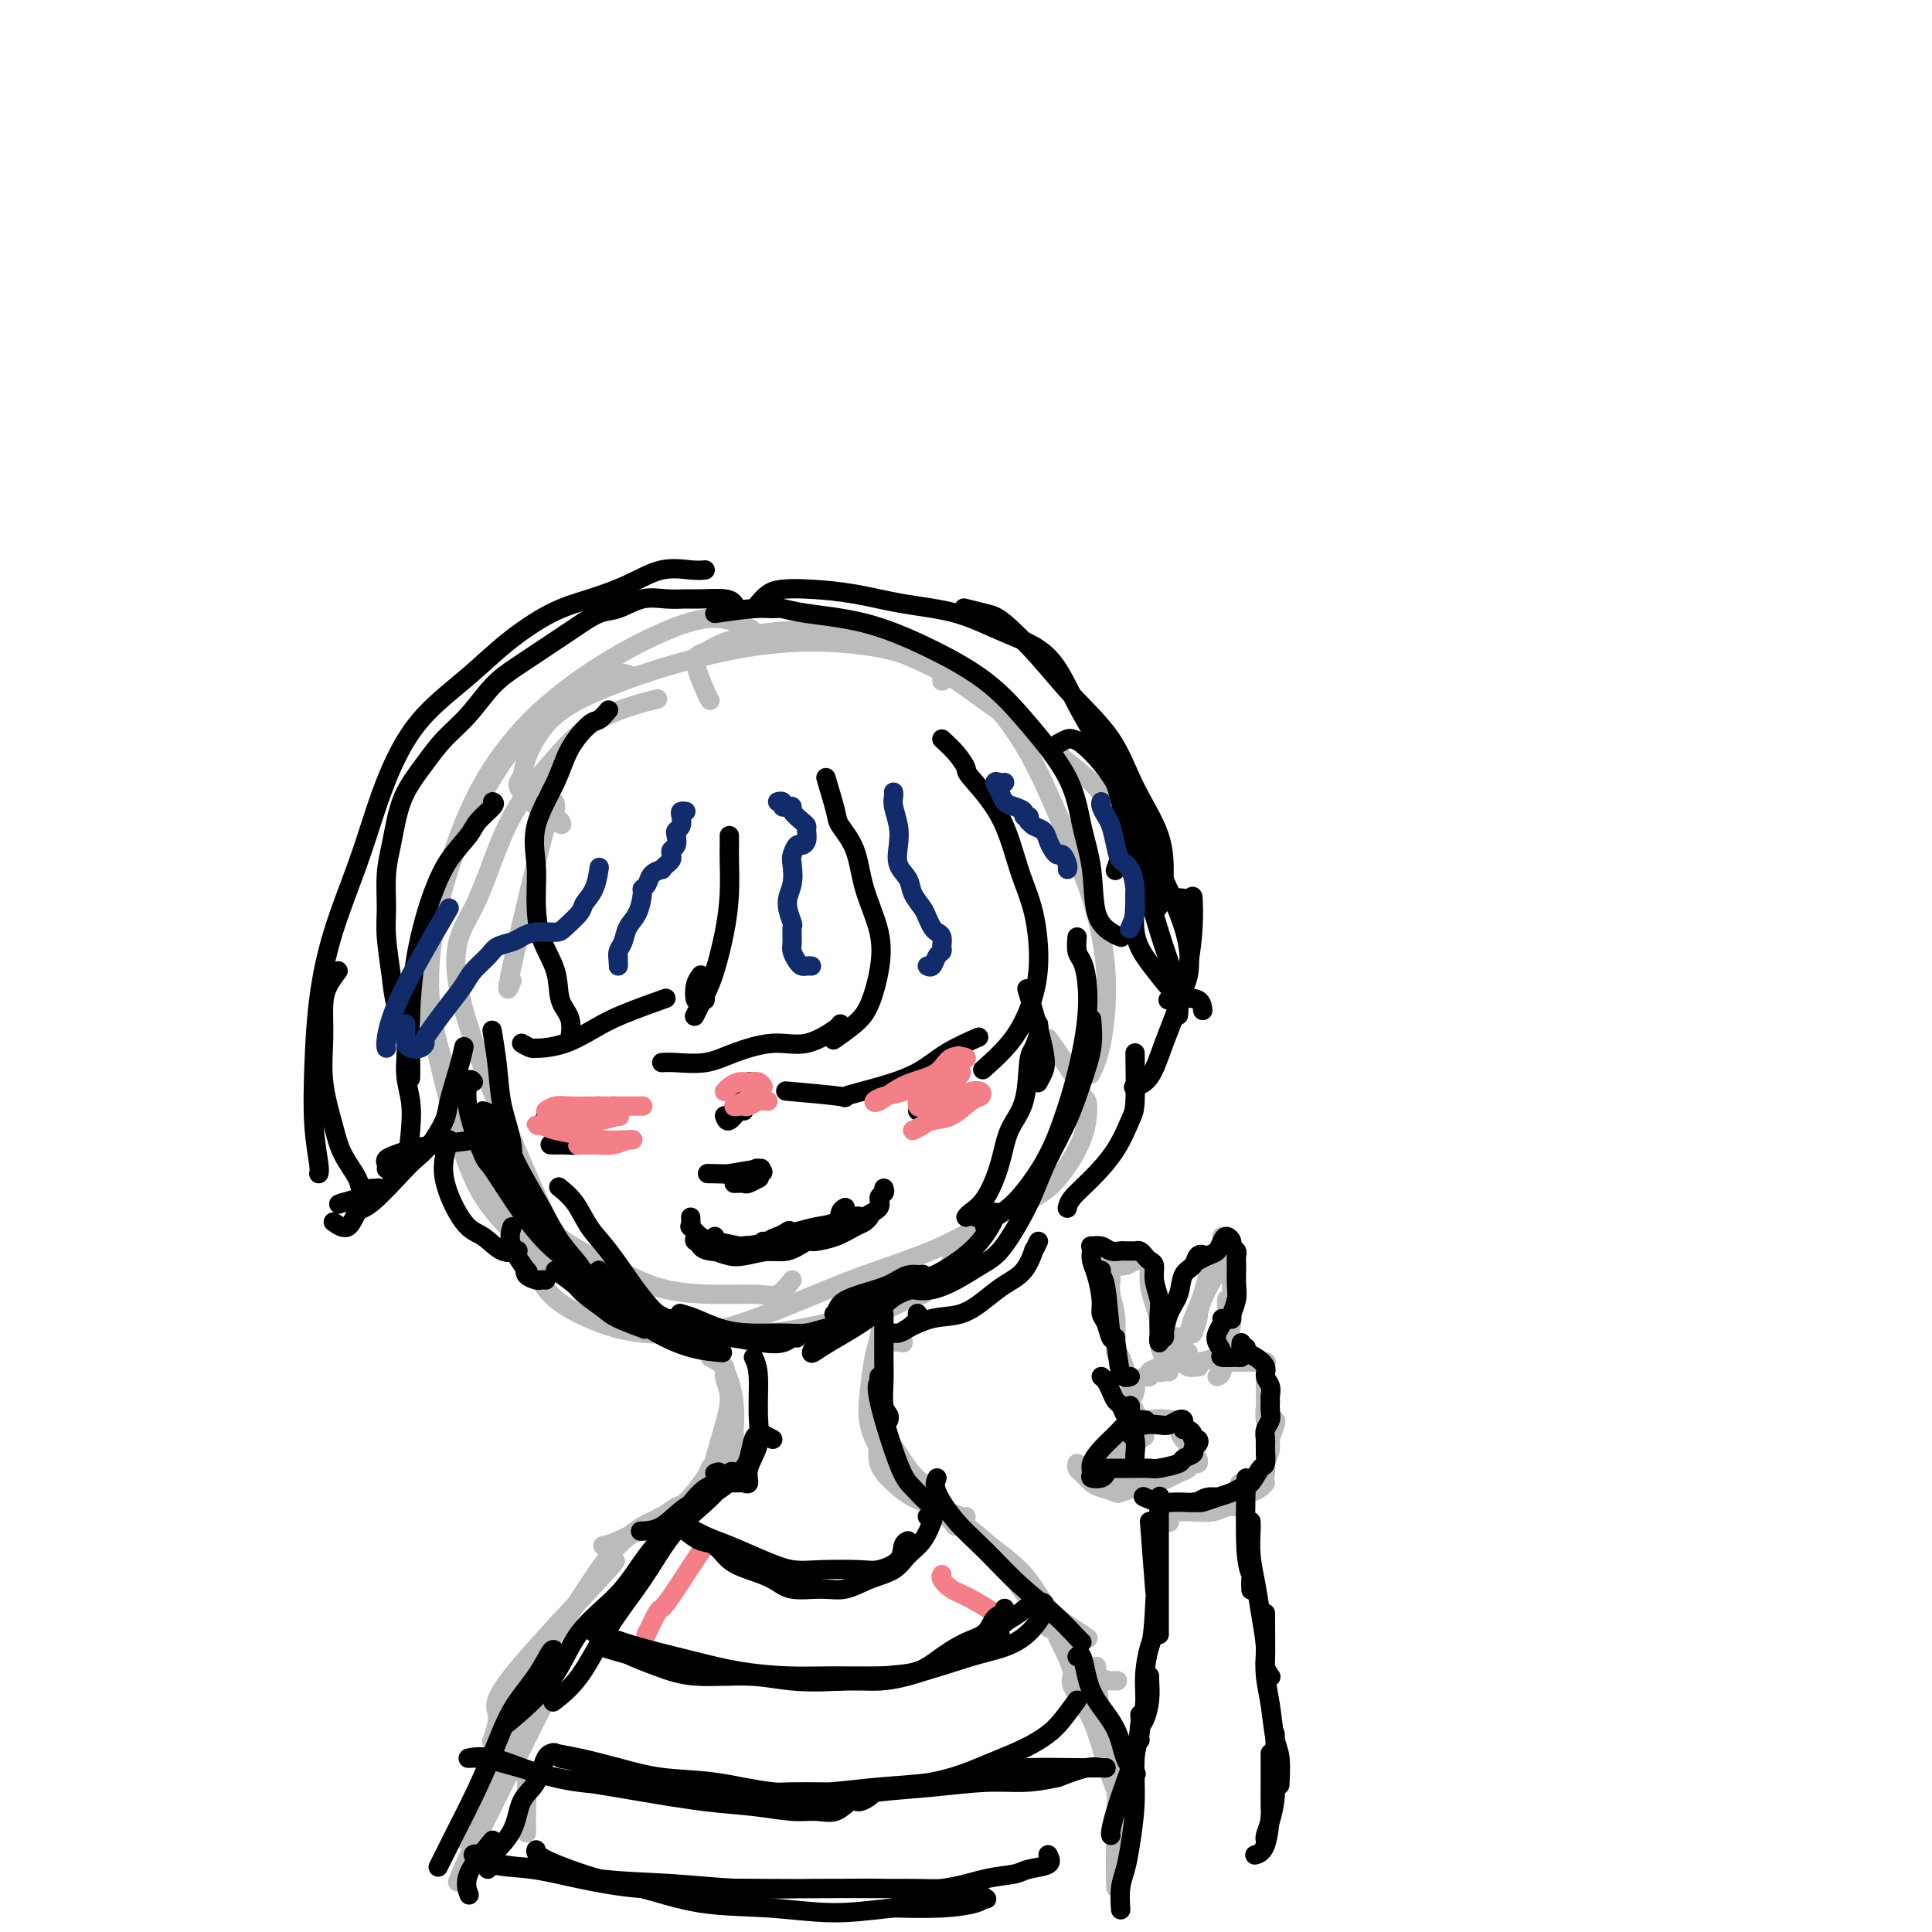 <svg viewBox='0 0 400 400' version='1.1' xmlns='http://www.w3.org/2000/svg' xmlns:xlink='http://www.w3.org/1999/xlink'><g fill='none' stroke='#BABBBB' stroke-width='4' stroke-linecap='round' stroke-linejoin='round'><path d='M115,255c1.635,4.151 3.270,8.302 -1,-1c-4.270,-9.302 -14.445,-32.056 -18,-45c-3.555,-12.944 -0.488,-16.078 2,-21c2.488,-4.922 4.399,-11.631 7,-17c2.601,-5.369 5.893,-9.398 9,-13c3.107,-3.602 6.029,-6.777 10,-9c3.971,-2.223 8.992,-3.492 11,-4c2.008,-0.508 1.004,-0.254 0,0'/><path d='M106,203c-0.732,1.893 -1.464,3.786 0,-3c1.464,-6.786 5.125,-22.250 7,-29c1.875,-6.750 1.964,-4.786 2,-4c0.036,0.786 0.018,0.393 0,0'/><path d='M131,140c-1.424,-0.440 -2.847,-0.881 -4,-1c-1.153,-0.119 -2.034,0.082 -4,1c-1.966,0.918 -5.017,2.551 -8,5c-2.983,2.449 -5.899,5.713 -9,10c-3.101,4.287 -6.386,9.595 -9,15c-2.614,5.405 -4.557,10.905 -6,17c-1.443,6.095 -2.388,12.783 -2,19c0.388,6.217 2.107,11.962 4,18c1.893,6.038 3.960,12.370 6,17c2.040,4.630 4.053,7.560 5,9c0.947,1.440 0.828,1.391 2,3c1.172,1.609 3.634,4.874 6,7c2.366,2.126 4.637,3.111 6,4c1.363,0.889 1.818,1.683 2,2c0.182,0.317 0.091,0.159 0,0'/><path d='M112,261c-1.868,-1.838 -3.737,-3.676 -6,-6c-2.263,-2.324 -4.922,-5.134 -7,-9c-2.078,-3.866 -3.576,-8.789 -5,-14c-1.424,-5.211 -2.776,-10.710 -4,-16c-1.224,-5.290 -2.322,-10.370 -2,-16c0.322,-5.630 2.062,-11.811 4,-18c1.938,-6.189 4.073,-12.386 7,-18c2.927,-5.614 6.645,-10.646 11,-15c4.355,-4.354 9.346,-8.031 14,-11c4.654,-2.969 8.969,-5.229 13,-7c4.031,-1.771 7.778,-3.054 11,-3c3.222,0.054 5.921,1.444 7,2c1.079,0.556 0.540,0.278 0,0'/><path d='M116,170c0.369,0.606 0.737,1.213 -1,0c-1.737,-1.213 -5.580,-4.245 -7,-6c-1.420,-1.755 -0.415,-2.233 0,-3c0.415,-0.767 0.242,-1.823 1,-4c0.758,-2.177 2.448,-5.475 5,-8c2.552,-2.525 5.966,-4.279 10,-6c4.034,-1.721 8.687,-3.410 14,-5c5.313,-1.590 11.284,-3.080 17,-4c5.716,-0.920 11.175,-1.269 17,-1c5.825,0.269 12.015,1.154 17,3c4.985,1.846 8.765,4.651 12,7c3.235,2.349 5.924,4.243 7,5c1.076,0.757 0.538,0.379 0,0'/><path d='M147,145c-0.153,-0.214 -0.307,-0.428 -1,-2c-0.693,-1.572 -1.926,-4.501 -2,-6c-0.074,-1.499 1.009,-1.569 2,-2c0.991,-0.431 1.889,-1.225 4,-2c2.111,-0.775 5.437,-1.531 9,-2c3.563,-0.469 7.365,-0.652 12,0c4.635,0.652 10.105,2.138 15,4c4.895,1.862 9.217,4.100 14,7c4.783,2.900 10.027,6.462 12,8c1.973,1.538 0.673,1.051 3,3c2.327,1.949 8.280,6.332 11,9c2.720,2.668 2.206,3.619 2,4c-0.206,0.381 -0.103,0.190 0,0'/><path d='M195,141c0.748,-0.334 1.496,-0.669 2,-1c0.504,-0.331 0.764,-0.659 2,0c1.236,0.659 3.450,2.304 6,5c2.550,2.696 5.438,6.443 8,11c2.562,4.557 4.798,9.926 7,15c2.202,5.074 4.369,9.854 6,15c1.631,5.146 2.726,10.658 3,16c0.274,5.342 -0.272,10.515 -1,14c-0.728,3.485 -1.636,5.281 -2,6c-0.364,0.719 -0.182,0.359 0,0'/><path d='M217,215c2.451,3.471 4.902,6.942 6,9c1.098,2.058 0.842,2.704 1,3c0.158,0.296 0.729,0.243 1,1c0.271,0.757 0.240,2.326 0,4c-0.240,1.674 -0.690,3.454 -2,6c-1.310,2.546 -3.481,5.859 -6,8c-2.519,2.141 -5.386,3.108 -9,5c-3.614,1.892 -7.976,4.707 -13,7c-5.024,2.293 -10.710,4.064 -16,6c-5.290,1.936 -10.186,4.038 -15,6c-4.814,1.962 -9.548,3.784 -14,5c-4.452,1.216 -8.622,1.827 -12,1c-3.378,-0.827 -5.965,-3.094 -7,-4c-1.035,-0.906 -0.517,-0.453 0,0'/><path d='M197,261c-0.522,1.492 -1.045,2.984 -2,4c-0.955,1.016 -2.343,1.556 -3,2c-0.657,0.444 -0.582,0.792 -1,1c-0.418,0.208 -1.330,0.276 -3,1c-1.670,0.724 -4.098,2.105 -7,3c-2.902,0.895 -6.279,1.304 -10,2c-3.721,0.696 -7.787,1.679 -12,2c-4.213,0.321 -8.572,-0.020 -13,0c-4.428,0.020 -8.924,0.400 -13,0c-4.076,-0.400 -7.732,-1.582 -11,-3c-3.268,-1.418 -6.149,-3.074 -8,-5c-1.851,-1.926 -2.672,-4.122 -3,-5c-0.328,-0.878 -0.164,-0.439 0,0'/><path d='M164,265c-0.984,1.270 -1.969,2.541 -3,3c-1.031,0.459 -2.110,0.108 -4,0c-1.890,-0.108 -4.591,0.027 -8,0c-3.409,-0.027 -7.527,-0.214 -11,-1c-3.473,-0.786 -6.302,-2.169 -10,-4c-3.698,-1.831 -8.265,-4.108 -11,-6c-2.735,-1.892 -3.639,-3.398 -4,-4c-0.361,-0.602 -0.181,-0.301 0,0'/><path d='M145,276c-0.651,-1.372 -1.301,-2.745 0,-1c1.301,1.745 4.554,6.607 6,11c1.446,4.393 1.084,8.318 1,10c-0.084,1.682 0.111,1.120 0,2c-0.111,0.880 -0.527,3.203 -1,5c-0.473,1.797 -1.003,3.069 -2,4c-0.997,0.931 -2.461,1.520 -3,2c-0.539,0.480 -0.154,0.851 0,1c0.154,0.149 0.077,0.074 0,0'/><path d='M147,281c1.303,0.704 2.605,1.409 3,2c0.395,0.591 -0.119,1.070 0,2c0.119,0.930 0.869,2.311 1,4c0.131,1.689 -0.358,3.685 -1,6c-0.642,2.315 -1.437,4.950 -2,7c-0.563,2.050 -0.894,3.516 -2,5c-1.106,1.484 -2.987,2.985 -4,4c-1.013,1.015 -1.157,1.542 -2,2c-0.843,0.458 -2.384,0.845 -3,1c-0.616,0.155 -0.308,0.077 0,0'/><path d='M186,267c-0.054,-0.441 -0.109,-0.883 0,-1c0.109,-0.117 0.380,0.090 0,1c-0.380,0.910 -1.411,2.524 -2,3c-0.589,0.476 -0.734,-0.184 -1,1c-0.266,1.184 -0.652,4.212 -1,6c-0.348,1.788 -0.657,2.335 -1,4c-0.343,1.665 -0.719,4.446 -1,7c-0.281,2.554 -0.467,4.880 0,7c0.467,2.120 1.587,4.032 2,5c0.413,0.968 0.118,0.991 0,1c-0.118,0.009 -0.059,0.005 0,0'/><path d='M187,278c-1.041,-0.143 -2.082,-0.287 -3,0c-0.918,0.287 -1.714,1.004 -2,2c-0.286,0.996 -0.061,2.271 0,4c0.061,1.729 -0.041,3.910 0,6c0.041,2.090 0.225,4.087 1,6c0.775,1.913 2.141,3.742 3,5c0.859,1.258 1.210,1.945 2,3c0.790,1.055 2.021,2.476 3,3c0.979,0.524 1.708,0.150 2,0c0.292,-0.150 0.146,-0.075 0,0'/><path d='M182,294c0.067,1.225 0.133,2.449 0,4c-0.133,1.551 -0.466,3.428 0,5c0.466,1.572 1.733,2.838 3,4c1.267,1.162 2.536,2.220 4,3c1.464,0.780 3.124,1.281 5,2c1.876,0.719 3.966,1.655 5,2c1.034,0.345 1.010,0.099 1,0c-0.010,-0.099 -0.005,-0.049 0,0'/><path d='M192,308c-0.141,0.164 -0.282,0.328 0,1c0.282,0.672 0.989,1.851 2,3c1.011,1.149 2.328,2.268 3,3c0.672,0.732 0.699,1.077 1,1c0.301,-0.077 0.877,-0.575 2,0c1.123,0.575 2.792,2.224 5,4c2.208,1.776 4.956,3.677 7,6c2.044,2.323 3.383,5.066 5,7c1.617,1.934 3.512,3.059 5,4c1.488,0.941 2.568,1.697 3,2c0.432,0.303 0.216,0.151 0,0'/><path d='M149,303c-0.314,-0.087 -0.629,-0.175 -1,0c-0.371,0.175 -0.799,0.612 -1,1c-0.201,0.388 -0.175,0.727 -1,2c-0.825,1.273 -2.502,3.479 -4,5c-1.498,1.521 -2.819,2.355 -4,3c-1.181,0.645 -2.224,1.101 -4,2c-1.776,0.899 -4.286,2.242 -6,3c-1.714,0.758 -2.633,0.931 -3,1c-0.367,0.069 -0.184,0.035 0,0'/><path d='M141,313c0.046,-0.372 0.091,-0.743 0,-1c-0.091,-0.257 -0.320,-0.398 -1,0c-0.680,0.398 -1.811,1.335 -3,2c-1.189,0.665 -2.435,1.058 -4,2c-1.565,0.942 -3.450,2.432 -5,4c-1.550,1.568 -2.766,3.214 -4,5c-1.234,1.786 -2.486,3.712 -4,6c-1.514,2.288 -3.290,4.940 -4,6c-0.710,1.060 -0.355,0.530 0,0'/><path d='M125,325c2.069,-1.753 4.137,-3.506 0,1c-4.137,4.506 -14.480,15.270 -19,21c-4.520,5.730 -3.217,6.427 -3,8c0.217,1.573 -0.652,4.021 -1,5c-0.348,0.979 -0.174,0.490 0,0'/><path d='M115,338c0.911,-2.267 1.822,-4.533 -1,2c-2.822,6.533 -9.378,21.867 -12,28c-2.622,6.133 -1.311,3.067 0,0'/><path d='M112,350c0.386,-0.976 0.772,-1.952 -1,1c-1.772,2.952 -5.702,9.833 -8,14c-2.298,4.167 -2.965,5.622 -4,8c-1.035,2.378 -2.439,5.679 -3,7c-0.561,1.321 -0.281,0.660 0,0'/><path d='M210,326c-0.518,-0.281 -1.035,-0.562 0,1c1.035,1.562 3.623,4.969 5,7c1.377,2.031 1.543,2.688 2,3c0.457,0.312 1.205,0.280 2,1c0.795,0.720 1.636,2.193 3,4c1.364,1.807 3.252,3.948 5,5c1.748,1.052 3.357,1.015 4,1c0.643,-0.015 0.322,-0.007 0,0'/><path d='M222,338c-0.032,1.745 -0.064,3.490 0,4c0.064,0.510 0.224,-0.217 1,1c0.776,1.217 2.169,4.376 3,7c0.831,2.624 1.099,4.714 2,7c0.901,2.286 2.435,4.769 3,7c0.565,2.231 0.161,4.209 0,5c-0.161,0.791 -0.081,0.396 0,0'/><path d='M219,339c1.371,2.774 2.742,5.549 3,7c0.258,1.451 -0.596,1.580 0,3c0.596,1.420 2.643,4.132 4,7c1.357,2.868 2.023,5.892 3,9c0.977,3.108 2.263,6.298 3,8c0.737,1.702 0.925,1.915 1,2c0.075,0.085 0.038,0.043 0,0'/><path d='M227,345c0.293,4.316 0.586,8.631 1,11c0.414,2.369 0.948,2.790 1,3c0.052,0.210 -0.378,0.208 0,2c0.378,1.792 1.565,5.377 2,9c0.435,3.623 0.117,7.283 0,11c-0.117,3.717 -0.033,7.491 0,9c0.033,1.509 0.017,0.755 0,0'/><path d='M113,351c0.786,-1.119 1.571,-2.238 -1,3c-2.571,5.238 -8.500,16.833 -12,24c-3.500,7.167 -4.571,9.905 -5,11c-0.429,1.095 -0.214,0.548 0,0'/><path d='M108,367c0.423,-0.107 0.845,-0.214 1,1c0.155,1.214 0.042,3.750 0,6c-0.042,2.250 -0.012,4.214 0,5c0.012,0.786 0.006,0.393 0,0'/><path d='M226,304c4.167,-2.500 8.333,-5.000 10,-6c1.667,-1.000 0.833,-0.500 0,0'/><path d='M228,304c-1.095,-0.150 -2.189,-0.299 -2,-1c0.189,-0.701 1.662,-1.953 3,-3c1.338,-1.047 2.541,-1.888 4,-3c1.459,-1.112 3.175,-2.494 5,-3c1.825,-0.506 3.761,-0.136 5,0c1.239,0.136 1.783,0.039 2,0c0.217,-0.039 0.109,-0.019 0,0'/><path d='M245,294c-0.401,0.368 -0.802,0.736 -1,1c-0.198,0.264 -0.193,0.425 0,1c0.193,0.575 0.574,1.566 1,2c0.426,0.434 0.899,0.313 1,1c0.101,0.687 -0.169,2.184 0,3c0.169,0.816 0.776,0.950 1,1c0.224,0.050 0.064,0.014 0,0c-0.064,-0.014 -0.032,-0.007 0,0'/><path d='M248,302c0.096,0.446 0.192,0.893 0,1c-0.192,0.107 -0.673,-0.125 -1,0c-0.327,0.125 -0.502,0.608 -1,1c-0.498,0.392 -1.321,0.694 -2,1c-0.679,0.306 -1.214,0.618 -2,1c-0.786,0.382 -1.823,0.834 -3,1c-1.177,0.166 -2.494,0.044 -4,0c-1.506,-0.044 -3.202,-0.012 -4,0c-0.798,0.012 -0.698,0.003 -1,0c-0.302,-0.003 -1.004,-0.001 -1,0c0.004,0.001 0.716,0.000 1,0c0.284,-0.000 0.142,-0.000 0,0'/><path d='M237,306c-0.286,0.302 -0.571,0.604 -1,1c-0.429,0.396 -1.000,0.888 -1,1c0.000,0.112 0.572,-0.154 0,0c-0.572,0.154 -2.289,0.728 -3,1c-0.711,0.272 -0.415,0.242 -1,0c-0.585,-0.242 -2.052,-0.695 -3,-1c-0.948,-0.305 -1.378,-0.460 -2,-1c-0.622,-0.540 -1.435,-1.464 -2,-2c-0.565,-0.536 -0.883,-0.683 -1,-1c-0.117,-0.317 -0.033,-0.805 0,-1c0.033,-0.195 0.017,-0.098 0,0'/><path d='M236,294c-0.815,-1.486 -1.630,-2.973 -2,-4c-0.370,-1.027 -0.295,-1.595 0,-2c0.295,-0.405 0.810,-0.648 1,-1c0.190,-0.352 0.054,-0.815 0,-1c-0.054,-0.185 -0.027,-0.093 0,0'/><path d='M234,293c-0.429,0.088 -0.857,0.176 -1,0c-0.143,-0.176 0.000,-0.615 0,-1c-0.000,-0.385 -0.144,-0.716 0,-1c0.144,-0.284 0.575,-0.519 1,-1c0.425,-0.481 0.845,-1.206 1,-2c0.155,-0.794 0.044,-1.655 0,-2c-0.044,-0.345 -0.022,-0.172 0,0'/><path d='M237,285c0.467,0.091 0.935,0.182 1,0c0.065,-0.182 -0.271,-0.636 0,-1c0.271,-0.364 1.150,-0.636 2,-1c0.850,-0.364 1.671,-0.818 2,-1c0.329,-0.182 0.164,-0.091 0,0'/><path d='M241,283c-0.515,0.401 -1.031,0.802 -1,1c0.031,0.198 0.608,0.193 1,0c0.392,-0.193 0.600,-0.574 1,-1c0.400,-0.426 0.994,-0.898 2,-1c1.006,-0.102 2.425,0.165 4,0c1.575,-0.165 3.307,-0.761 4,-1c0.693,-0.239 0.346,-0.119 0,0'/><path d='M255,282c0.241,0.000 0.482,0.000 1,0c0.518,0.000 1.314,0.000 2,0c0.686,0.000 1.262,0.000 2,0c0.738,0.000 1.640,0.000 2,0c0.360,0.000 0.180,0.000 0,0'/><path d='M262,285c-0.001,0.752 -0.001,1.503 0,2c0.001,0.497 0.004,0.738 0,1c-0.004,0.262 -0.015,0.543 0,1c0.015,0.457 0.057,1.089 0,2c-0.057,0.911 -0.211,2.100 0,3c0.211,0.900 0.788,1.512 1,2c0.212,0.488 0.061,0.854 0,1c-0.061,0.146 -0.030,0.073 0,0'/><path d='M264,294c0.121,0.121 0.243,0.243 0,1c-0.243,0.757 -0.850,2.150 -1,3c-0.150,0.850 0.156,1.156 0,2c-0.156,0.844 -0.773,2.227 -1,3c-0.227,0.773 -0.065,0.935 0,1c0.065,0.065 0.032,0.032 0,0'/><path d='M262,305c-0.511,0.311 -1.022,0.622 -2,1c-0.978,0.378 -2.422,0.822 -3,1c-0.578,0.178 -0.289,0.089 0,0'/><path d='M238,305c0.332,0.973 0.663,1.946 1,3c0.337,1.054 0.678,2.190 1,3c0.322,0.810 0.625,1.295 1,2c0.375,0.705 0.821,1.630 1,2c0.179,0.370 0.089,0.185 0,0'/><path d='M240,314c0.353,-0.422 0.706,-0.844 1,-1c0.294,-0.156 0.529,-0.046 1,0c0.471,0.046 1.177,0.026 2,0c0.823,-0.026 1.762,-0.060 3,0c1.238,0.060 2.775,0.212 4,0c1.225,-0.212 2.137,-0.788 3,-1c0.863,-0.212 1.675,-0.061 2,0c0.325,0.061 0.162,0.030 0,0'/><path d='M257,308c-0.174,0.400 -0.348,0.801 0,1c0.348,0.199 1.217,0.198 2,0c0.783,-0.198 1.480,-0.592 2,-1c0.520,-0.408 0.863,-0.831 1,-1c0.137,-0.169 0.069,-0.085 0,0'/><path d='M233,285c0.081,-0.104 0.161,-0.208 0,-1c-0.161,-0.792 -0.565,-2.271 -1,-3c-0.435,-0.729 -0.901,-0.707 -1,-2c-0.099,-1.293 0.170,-3.902 0,-6c-0.170,-2.098 -0.777,-3.686 -1,-5c-0.223,-1.314 -0.060,-2.354 0,-3c0.060,-0.646 0.017,-0.899 0,-1c-0.017,-0.101 -0.009,-0.051 0,0'/><path d='M231,279c0.007,0.494 0.013,0.988 0,1c-0.013,0.012 -0.046,-0.458 0,-1c0.046,-0.542 0.170,-1.155 0,-2c-0.170,-0.845 -0.634,-1.920 -1,-3c-0.366,-1.080 -0.634,-2.164 -1,-4c-0.366,-1.836 -0.828,-4.425 -1,-6c-0.172,-1.575 -0.052,-2.135 0,-3c0.052,-0.865 0.037,-2.036 0,-2c-0.037,0.036 -0.095,1.279 0,2c0.095,0.721 0.344,0.922 1,1c0.656,0.078 1.720,0.035 2,0c0.280,-0.035 -0.223,-0.062 0,0c0.223,0.062 1.174,0.211 2,0c0.826,-0.211 1.528,-0.783 2,-1c0.472,-0.217 0.714,-0.078 1,0c0.286,0.078 0.615,0.096 1,0c0.385,-0.096 0.825,-0.305 1,0c0.175,0.305 0.085,1.124 0,2c-0.085,0.876 -0.164,1.810 0,3c0.164,1.190 0.569,2.637 1,4c0.431,1.363 0.886,2.642 1,4c0.114,1.358 -0.113,2.795 0,4c0.113,1.205 0.566,2.179 1,3c0.434,0.821 0.848,1.490 1,2c0.152,0.510 0.044,0.860 0,1c-0.044,0.140 -0.022,0.070 0,0'/><path d='M243,279c0.030,-0.322 0.060,-0.643 0,-1c-0.060,-0.357 -0.209,-0.748 0,-1c0.209,-0.252 0.776,-0.365 1,0c0.224,0.365 0.106,1.208 0,2c-0.106,0.792 -0.200,1.533 0,2c0.200,0.467 0.693,0.661 1,1c0.307,0.339 0.429,0.822 1,1c0.571,0.178 1.592,0.051 2,0c0.408,-0.051 0.204,-0.025 0,0'/><path d='M246,280c-0.860,0.525 -1.721,1.051 -2,1c-0.279,-0.051 0.022,-0.678 0,-1c-0.022,-0.322 -0.368,-0.340 0,-1c0.368,-0.660 1.451,-1.963 2,-3c0.549,-1.037 0.564,-1.809 1,-3c0.436,-1.191 1.294,-2.803 2,-5c0.706,-2.197 1.261,-4.981 2,-7c0.739,-2.019 1.660,-3.274 2,-4c0.340,-0.726 0.097,-0.922 0,-1c-0.097,-0.078 -0.049,-0.039 0,0'/><path d='M248,272c0.106,0.072 0.213,0.144 0,1c-0.213,0.856 -0.745,2.495 -1,3c-0.255,0.505 -0.232,-0.123 0,-1c0.232,-0.877 0.674,-2.004 1,-3c0.326,-0.996 0.535,-1.861 1,-3c0.465,-1.139 1.186,-2.552 2,-4c0.814,-1.448 1.721,-2.930 2,-4c0.279,-1.070 -0.069,-1.729 0,-2c0.069,-0.271 0.554,-0.154 1,0c0.446,0.154 0.852,0.347 1,1c0.148,0.653 0.037,1.767 0,3c-0.037,1.233 0.000,2.584 0,4c-0.000,1.416 -0.038,2.898 0,4c0.038,1.102 0.150,1.826 0,3c-0.150,1.174 -0.562,2.798 -1,4c-0.438,1.202 -0.901,1.982 -1,3c-0.099,1.018 0.166,2.274 0,3c-0.166,0.726 -0.762,0.922 -1,1c-0.238,0.078 -0.119,0.039 0,0'/><path d='M254,269c-0.030,1.696 -0.060,3.393 0,4c0.060,0.607 0.208,0.125 0,1c-0.208,0.875 -0.774,3.107 -1,4c-0.226,0.893 -0.113,0.446 0,0'/></g>
<g fill='none' stroke='#000000' stroke-width='4' stroke-linecap='round' stroke-linejoin='round'><path d='M234,285c-0.756,0.263 -1.513,0.527 -2,-1c-0.487,-1.527 -0.705,-4.844 -1,-6c-0.295,-1.156 -0.667,-0.152 -1,-2c-0.333,-1.848 -0.625,-6.547 -1,-9c-0.375,-2.453 -0.832,-2.660 -1,-3c-0.168,-0.340 -0.048,-0.811 0,-1c0.048,-0.189 0.024,-0.094 0,0'/><path d='M231,277c-0.341,0.294 -0.683,0.588 -1,0c-0.317,-0.588 -0.611,-2.058 -1,-3c-0.389,-0.942 -0.875,-1.355 -1,-2c-0.125,-0.645 0.111,-1.522 0,-3c-0.111,-1.478 -0.567,-3.559 -1,-5c-0.433,-1.441 -0.842,-2.244 -1,-3c-0.158,-0.756 -0.065,-1.467 0,-2c0.065,-0.533 0.101,-0.889 0,-1c-0.101,-0.111 -0.339,0.023 0,0c0.339,-0.023 1.257,-0.202 2,0c0.743,0.202 1.312,0.786 2,1c0.688,0.214 1.494,0.056 2,0c0.506,-0.056 0.713,-0.012 1,0c0.287,0.012 0.654,-0.007 1,0c0.346,0.007 0.671,0.042 1,0c0.329,-0.042 0.661,-0.161 1,0c0.339,0.161 0.683,0.603 1,1c0.317,0.397 0.607,0.751 1,1c0.393,0.249 0.890,0.394 1,1c0.110,0.606 -0.167,1.674 0,3c0.167,1.326 0.777,2.909 1,4c0.223,1.091 0.060,1.690 0,3c-0.060,1.310 -0.016,3.330 0,4c0.016,0.670 0.004,-0.012 0,0c-0.004,0.012 -0.001,0.718 0,1c0.001,0.282 0.001,0.141 0,0'/><path d='M240,277c0.030,0.546 0.060,1.092 0,1c-0.060,-0.092 -0.210,-0.821 0,-1c0.210,-0.179 0.781,0.193 1,0c0.219,-0.193 0.085,-0.951 0,-1c-0.085,-0.049 -0.121,0.612 0,0c0.121,-0.612 0.399,-2.497 1,-4c0.601,-1.503 1.525,-2.625 2,-4c0.475,-1.375 0.500,-3.005 1,-4c0.500,-0.995 1.474,-1.356 2,-2c0.526,-0.644 0.603,-1.572 1,-2c0.397,-0.428 1.115,-0.356 1,0c-0.115,0.356 -1.061,0.995 -1,1c0.061,0.005 1.131,-0.622 2,-1c0.869,-0.378 1.538,-0.505 2,-1c0.462,-0.495 0.716,-1.359 1,-2c0.284,-0.641 0.598,-1.059 1,-1c0.402,0.059 0.892,0.594 1,1c0.108,0.406 -0.168,0.682 0,1c0.168,0.318 0.778,0.678 1,1c0.222,0.322 0.056,0.606 0,1c-0.056,0.394 -0.001,0.900 0,2c0.001,1.100 -0.052,2.796 0,4c0.052,1.204 0.210,1.917 0,3c-0.210,1.083 -0.788,2.538 -1,3c-0.212,0.462 -0.057,-0.068 0,0c0.057,0.068 0.016,0.734 0,1c-0.016,0.266 -0.008,0.133 0,0'/><path d='M253,273c0.103,0.243 0.207,0.486 0,1c-0.207,0.514 -0.724,1.300 -1,2c-0.276,0.700 -0.309,1.313 0,2c0.309,0.687 0.962,1.449 1,2c0.038,0.551 -0.540,0.890 0,1c0.540,0.110 2.197,-0.009 3,0c0.803,0.009 0.751,0.147 1,0c0.249,-0.147 0.798,-0.578 1,-1c0.202,-0.422 0.058,-0.835 0,-1c-0.058,-0.165 -0.029,-0.083 0,0'/><path d='M257,278c-0.069,0.327 -0.139,0.654 0,1c0.139,0.346 0.486,0.711 1,1c0.514,0.289 1.195,0.501 2,1c0.805,0.499 1.732,1.285 2,2c0.268,0.715 -0.125,1.360 0,2c0.125,0.640 0.766,1.274 1,2c0.234,0.726 0.059,1.545 0,2c-0.059,0.455 -0.002,0.545 0,1c0.002,0.455 -0.052,1.274 0,2c0.052,0.726 0.210,1.360 0,2c-0.210,0.640 -0.788,1.285 -1,2c-0.212,0.715 -0.057,1.498 0,2c0.057,0.502 0.015,0.722 0,1c-0.015,0.278 -0.004,0.613 0,1c0.004,0.387 0.001,0.825 0,1c-0.001,0.175 -0.001,0.088 0,0'/><path d='M262,298c0.005,-0.138 0.009,-0.275 0,0c-0.009,0.275 -0.033,0.963 0,2c0.033,1.037 0.123,2.425 0,3c-0.123,0.575 -0.458,0.339 -1,1c-0.542,0.661 -1.291,2.219 -2,3c-0.709,0.781 -1.380,0.784 -2,1c-0.620,0.216 -1.190,0.647 -2,1c-0.810,0.353 -1.859,0.630 -3,1c-1.141,0.370 -2.374,0.832 -3,1c-0.626,0.168 -0.646,0.041 -1,0c-0.354,-0.041 -1.042,0.003 -1,0c0.042,-0.003 0.814,-0.054 1,0c0.186,0.054 -0.214,0.215 0,0c0.214,-0.215 1.040,-0.804 2,-1c0.960,-0.196 2.053,0.001 2,0c-0.053,-0.001 -1.251,-0.200 -2,0c-0.749,0.200 -1.049,0.799 -2,1c-0.951,0.201 -2.554,0.002 -4,0c-1.446,-0.002 -2.735,0.192 -4,0c-1.265,-0.192 -2.504,-0.769 -3,-1c-0.496,-0.231 -0.248,-0.115 0,0'/><path d='M229,305c-0.193,0.404 -0.387,0.807 -1,1c-0.613,0.193 -1.647,0.175 -2,0c-0.353,-0.175 -0.026,-0.509 0,-1c0.026,-0.491 -0.250,-1.141 0,-2c0.250,-0.859 1.027,-1.929 2,-3c0.973,-1.071 2.141,-2.143 3,-3c0.859,-0.857 1.407,-1.497 2,-2c0.593,-0.503 1.231,-0.867 2,-1c0.769,-0.133 1.669,-0.036 2,0c0.331,0.036 0.095,0.010 0,0c-0.095,-0.010 -0.047,-0.005 0,0'/><path d='M234,297c0.275,-0.311 0.549,-0.623 1,-1c0.451,-0.377 1.077,-0.820 2,-1c0.923,-0.180 2.142,-0.098 3,0c0.858,0.098 1.353,0.212 2,0c0.647,-0.212 1.444,-0.751 2,-1c0.556,-0.249 0.871,-0.208 1,0c0.129,0.208 0.072,0.581 0,1c-0.072,0.419 -0.159,0.882 0,1c0.159,0.118 0.566,-0.109 1,0c0.434,0.109 0.897,0.554 1,1c0.103,0.446 -0.152,0.893 0,1c0.152,0.107 0.713,-0.126 1,0c0.287,0.126 0.301,0.611 0,1c-0.301,0.389 -0.918,0.682 -1,1c-0.082,0.318 0.370,0.659 0,1c-0.370,0.341 -1.562,0.680 -2,1c-0.438,0.320 -0.122,0.622 -1,1c-0.878,0.378 -2.950,0.833 -4,1c-1.050,0.167 -1.077,0.045 -2,0c-0.923,-0.045 -2.742,-0.012 -4,0c-1.258,0.012 -1.954,0.003 -3,0c-1.046,-0.003 -2.442,-0.001 -3,0c-0.558,0.001 -0.279,0.000 0,0'/><path d='M228,285c0.333,0.252 0.666,0.505 1,1c0.334,0.495 0.667,1.233 1,2c0.333,0.767 0.664,1.565 1,2c0.336,0.435 0.678,0.508 1,1c0.322,0.492 0.625,1.402 1,2c0.375,0.598 0.821,0.885 1,1c0.179,0.115 0.089,0.057 0,0'/><path d='M234,291c0.030,0.833 0.061,1.667 0,2c-0.061,0.333 -0.212,0.167 0,1c0.212,0.833 0.789,2.667 1,4c0.211,1.333 0.057,2.167 0,3c-0.057,0.833 -0.016,1.667 0,2c0.016,0.333 0.008,0.167 0,0'/><path d='M238,315c0.417,5.417 0.833,10.833 1,13c0.167,2.167 0.083,1.083 0,0'/><path d='M240,313c0.000,1.343 0.000,2.685 0,3c0.000,0.315 -0.000,-0.398 0,0c0.000,0.398 0.000,1.907 0,4c-0.000,2.093 -0.000,4.771 0,7c0.000,2.229 0.000,4.010 0,6c0.000,1.990 -0.000,4.190 0,5c0.000,0.810 0.000,0.232 0,0c0.000,-0.232 0.000,-0.116 0,0'/><path d='M240,313c0.092,-2.739 0.183,-5.479 0,-1c-0.183,4.479 -0.641,16.175 -1,22c-0.359,5.825 -0.618,5.778 -1,7c-0.382,1.222 -0.887,3.711 -1,6c-0.113,2.289 0.166,4.376 0,6c-0.166,1.624 -0.775,2.783 -1,4c-0.225,1.217 -0.064,2.490 0,3c0.064,0.510 0.032,0.255 0,0'/><path d='M258,306c-0.113,5.788 -0.226,11.575 0,15c0.226,3.425 0.793,4.487 1,5c0.207,0.513 0.056,0.478 0,1c-0.056,0.522 -0.015,1.602 0,2c0.015,0.398 0.004,0.114 0,0c-0.004,-0.114 -0.002,-0.057 0,0'/><path d='M259,315c0.025,0.426 0.049,0.851 0,2c-0.049,1.149 -0.172,3.021 0,5c0.172,1.979 0.638,4.065 1,6c0.362,1.935 0.619,3.720 1,6c0.381,2.280 0.886,5.054 1,7c0.114,1.946 -0.162,3.062 0,4c0.162,0.938 0.760,1.696 1,2c0.240,0.304 0.120,0.152 0,0'/><path d='M262,334c0.002,0.317 0.004,0.633 0,1c-0.004,0.367 -0.012,0.784 0,2c0.012,1.216 0.046,3.232 0,5c-0.046,1.768 -0.170,3.287 0,5c0.170,1.713 0.634,3.619 1,6c0.366,2.381 0.634,5.236 1,7c0.366,1.764 0.829,2.436 1,4c0.171,1.564 0.049,4.018 0,5c-0.049,0.982 -0.024,0.491 0,0'/><path d='M264,359c0.006,0.426 0.012,0.853 0,2c-0.012,1.147 -0.042,3.015 0,5c0.042,1.985 0.155,4.087 0,6c-0.155,1.913 -0.578,3.636 -1,5c-0.422,1.364 -0.844,2.367 -1,3c-0.156,0.633 -0.044,0.895 0,1c0.044,0.105 0.022,0.052 0,0'/><path d='M238,347c-0.023,0.083 -0.047,0.166 0,1c0.047,0.834 0.164,2.419 0,4c-0.164,1.581 -0.611,3.157 -1,4c-0.389,0.843 -0.721,0.954 -1,2c-0.279,1.046 -0.506,3.026 -1,5c-0.494,1.974 -1.257,3.940 -2,6c-0.743,2.060 -1.467,4.212 -2,6c-0.533,1.788 -0.874,3.212 -1,4c-0.126,0.788 -0.036,0.939 0,1c0.036,0.061 0.018,0.030 0,0'/><path d='M236,355c0.120,1.333 0.240,2.667 0,4c-0.240,1.333 -0.838,2.666 -1,5c-0.162,2.334 0.114,5.670 0,9c-0.114,3.330 -0.619,6.655 -1,9c-0.381,2.345 -0.638,3.711 -1,5c-0.362,1.289 -0.828,2.501 -1,4c-0.172,1.499 -0.049,3.285 0,4c0.049,0.715 0.025,0.357 0,0'/><path d='M263,363c-0.000,0.221 -0.000,0.442 0,1c0.000,0.558 0.001,1.454 0,2c-0.001,0.546 -0.002,0.741 0,1c0.002,0.259 0.007,0.581 0,2c-0.007,1.419 -0.027,3.936 0,5c0.027,1.064 0.100,0.677 0,2c-0.100,1.323 -0.373,4.356 -1,6c-0.627,1.644 -1.608,1.898 -2,2c-0.392,0.102 -0.196,0.051 0,0'/><path d='M183,272c-0.001,1.132 -0.001,2.264 0,4c0.001,1.736 0.004,4.076 0,5c-0.004,0.924 -0.015,0.433 0,1c0.015,0.567 0.057,2.190 0,4c-0.057,1.810 -0.211,3.805 0,5c0.211,1.195 0.788,1.591 1,2c0.212,0.409 0.061,0.831 0,1c-0.061,0.169 -0.030,0.084 0,0'/><path d='M182,285c0.102,0.329 0.205,0.659 0,1c-0.205,0.341 -0.717,0.694 0,4c0.717,3.306 2.662,9.565 4,13c1.338,3.435 2.070,4.044 3,5c0.930,0.956 2.058,2.257 3,3c0.942,0.743 1.698,0.926 2,1c0.302,0.074 0.151,0.037 0,0'/><path d='M194,306c-0.315,0.724 -0.631,1.448 0,3c0.631,1.552 2.207,3.933 4,6c1.793,2.067 3.801,3.822 6,6c2.199,2.178 4.589,4.780 7,7c2.411,2.220 4.842,4.059 7,6c2.158,1.941 4.043,3.984 5,5c0.957,1.016 0.988,1.005 1,1c0.012,-0.005 0.006,-0.002 0,0'/><path d='M223,343c0.341,-0.339 0.682,-0.677 1,0c0.318,0.677 0.615,2.371 1,4c0.385,1.629 0.860,3.193 2,5c1.140,1.807 2.945,3.855 4,6c1.055,2.145 1.361,4.385 2,6c0.639,1.615 1.611,2.604 2,3c0.389,0.396 0.194,0.198 0,0'/><path d='M156,281c0.439,0.933 0.879,1.865 1,4c0.121,2.135 -0.076,5.472 0,8c0.076,2.528 0.425,4.247 0,6c-0.425,1.753 -1.624,3.541 -2,5c-0.376,1.459 0.071,2.588 0,3c-0.071,0.412 -0.661,0.106 -1,0c-0.339,-0.106 -0.427,-0.014 -1,0c-0.573,0.014 -1.631,-0.052 -2,0c-0.369,0.052 -0.049,0.222 0,0c0.049,-0.222 -0.174,-0.836 0,-1c0.174,-0.164 0.744,0.121 1,0c0.256,-0.121 0.198,-0.647 0,-1c-0.198,-0.353 -0.535,-0.531 -1,0c-0.465,0.531 -1.057,1.771 -2,3c-0.943,1.229 -2.239,2.445 -4,4c-1.761,1.555 -3.989,3.447 -6,6c-2.011,2.553 -3.804,5.767 -6,9c-2.196,3.233 -4.795,6.485 -7,10c-2.205,3.515 -4.017,7.292 -6,10c-1.983,2.708 -4.138,4.345 -5,5c-0.862,0.655 -0.431,0.327 0,0'/><path d='M213,206c-0.332,-1.110 -0.663,-2.220 0,0c0.663,2.220 2.322,7.770 3,11c0.678,3.230 0.375,4.139 0,5c-0.375,0.861 -0.821,1.675 -1,2c-0.179,0.325 -0.089,0.163 0,0'/><path d='M215,212c0.085,0.542 0.171,1.083 0,2c-0.171,0.917 -0.597,2.209 -1,3c-0.403,0.791 -0.782,1.079 -1,3c-0.218,1.921 -0.275,5.474 -1,8c-0.725,2.526 -2.117,4.026 -3,6c-0.883,1.974 -1.256,4.424 -2,7c-0.744,2.576 -1.859,5.278 -3,7c-1.141,1.722 -2.307,2.464 -3,3c-0.693,0.536 -0.912,0.868 -1,1c-0.088,0.132 -0.044,0.066 0,0'/><path d='M223,194c-0.086,1.117 -0.172,2.234 0,3c0.172,0.766 0.601,1.181 1,2c0.399,0.819 0.766,2.042 1,4c0.234,1.958 0.335,4.650 0,8c-0.335,3.350 -1.104,7.358 -2,11c-0.896,3.642 -1.918,6.918 -3,10c-1.082,3.082 -2.223,5.971 -4,9c-1.777,3.029 -4.189,6.198 -6,8c-1.811,1.802 -3.022,2.235 -4,3c-0.978,0.765 -1.725,1.860 -2,2c-0.275,0.140 -0.079,-0.674 0,-1c0.079,-0.326 0.039,-0.163 0,0'/><path d='M226,211c0.163,1.933 0.325,3.867 0,6c-0.325,2.133 -1.139,4.466 -2,7c-0.861,2.534 -1.770,5.270 -3,8c-1.230,2.730 -2.782,5.455 -4,8c-1.218,2.545 -2.103,4.912 -3,7c-0.897,2.088 -1.807,3.898 -3,6c-1.193,2.102 -2.668,4.497 -4,6c-1.332,1.503 -2.522,2.113 -4,3c-1.478,0.887 -3.243,2.052 -5,3c-1.757,0.948 -3.504,1.679 -5,2c-1.496,0.321 -2.741,0.230 -4,0c-1.259,-0.230 -2.531,-0.600 -3,-1c-0.469,-0.400 -0.134,-0.828 0,-1c0.134,-0.172 0.067,-0.086 0,0'/><path d='M202,252c1.676,-0.500 3.352,-1.001 4,-1c0.648,0.001 0.267,0.503 0,1c-0.267,0.497 -0.419,0.988 -1,2c-0.581,1.012 -1.593,2.545 -3,4c-1.407,1.455 -3.211,2.830 -5,4c-1.789,1.170 -3.562,2.133 -6,3c-2.438,0.867 -5.542,1.638 -8,3c-2.458,1.362 -4.271,3.315 -6,4c-1.729,0.685 -3.376,0.101 -4,0c-0.624,-0.101 -0.226,0.281 0,0c0.226,-0.281 0.279,-1.223 1,-2c0.721,-0.777 2.112,-1.387 4,-2c1.888,-0.613 4.275,-1.230 6,-2c1.725,-0.770 2.787,-1.694 4,-2c1.213,-0.306 2.578,0.007 3,0c0.422,-0.007 -0.097,-0.333 0,0c0.097,0.333 0.812,1.324 0,2c-0.812,0.676 -3.151,1.035 -5,2c-1.849,0.965 -3.208,2.536 -5,4c-1.792,1.464 -4.018,2.823 -6,4c-1.982,1.177 -3.722,2.174 -5,3c-1.278,0.826 -2.095,1.480 -2,1c0.095,-0.480 1.102,-2.095 2,-3c0.898,-0.905 1.688,-1.100 3,-2c1.312,-0.900 3.147,-2.503 4,-3c0.853,-0.497 0.723,0.114 1,0c0.277,-0.114 0.959,-0.954 1,-1c0.041,-0.046 -0.560,0.701 -1,1c-0.440,0.299 -0.720,0.149 -1,0'/><path d='M177,272c0.536,-0.674 -1.625,1.140 -3,2c-1.375,0.860 -1.962,0.764 -3,1c-1.038,0.236 -2.525,0.803 -4,1c-1.475,0.197 -2.939,0.025 -5,0c-2.061,-0.025 -4.721,0.098 -7,0c-2.279,-0.098 -4.178,-0.418 -6,-1c-1.822,-0.582 -3.567,-1.426 -5,-2c-1.433,-0.574 -2.552,-0.878 -3,-1c-0.448,-0.122 -0.224,-0.061 0,0'/><path d='M165,277c-0.278,-0.106 -0.556,-0.212 -1,0c-0.444,0.212 -1.054,0.742 -2,1c-0.946,0.258 -2.227,0.244 -4,0c-1.773,-0.244 -4.039,-0.717 -6,-1c-1.961,-0.283 -3.618,-0.376 -6,-1c-2.382,-0.624 -5.490,-1.779 -8,-3c-2.510,-1.221 -4.424,-2.510 -6,-4c-1.576,-1.490 -2.814,-3.183 -4,-4c-1.186,-0.817 -2.319,-0.758 -3,-1c-0.681,-0.242 -0.909,-0.783 -1,-1c-0.091,-0.217 -0.046,-0.108 0,0'/><path d='M143,274c-0.573,-0.456 -1.146,-0.911 -2,-1c-0.854,-0.089 -1.989,0.190 -3,0c-1.011,-0.190 -1.897,-0.848 -3,-2c-1.103,-1.152 -2.422,-2.800 -4,-5c-1.578,-2.200 -3.415,-4.954 -5,-7c-1.585,-2.046 -2.920,-3.383 -4,-5c-1.080,-1.617 -1.906,-3.512 -3,-5c-1.094,-1.488 -2.455,-2.568 -3,-3c-0.545,-0.432 -0.272,-0.216 0,0'/><path d='M124,265c-0.717,0.229 -1.434,0.458 -2,0c-0.566,-0.458 -0.981,-1.603 -2,-3c-1.019,-1.397 -2.643,-3.046 -4,-5c-1.357,-1.954 -2.449,-4.212 -4,-7c-1.551,-2.788 -3.562,-6.104 -5,-9c-1.438,-2.896 -2.304,-5.372 -3,-7c-0.696,-1.628 -1.223,-2.410 -2,-3c-0.777,-0.590 -1.803,-0.989 -2,-1c-0.197,-0.011 0.435,0.366 1,2c0.565,1.634 1.063,4.524 2,7c0.937,2.476 2.313,4.537 3,6c0.687,1.463 0.683,2.327 1,3c0.317,0.673 0.954,1.155 1,1c0.046,-0.155 -0.498,-0.947 -1,-2c-0.502,-1.053 -0.961,-2.367 -1,-4c-0.039,-1.633 0.343,-3.584 0,-6c-0.343,-2.416 -1.412,-5.297 -2,-8c-0.588,-2.703 -0.697,-5.228 -1,-8c-0.303,-2.772 -0.801,-5.792 -1,-7c-0.199,-1.208 -0.100,-0.604 0,0'/><path d='M98,224c-0.338,-0.415 -0.676,-0.830 -1,0c-0.324,0.830 -0.634,2.907 0,6c0.634,3.093 2.212,7.204 3,9c0.788,1.796 0.785,1.279 2,3c1.215,1.721 3.647,5.680 6,9c2.353,3.320 4.628,6.000 7,8c2.372,2.000 4.842,3.320 7,5c2.158,1.680 4.004,3.722 6,5c1.996,1.278 4.142,1.794 5,2c0.858,0.206 0.429,0.103 0,0'/><path d='M132,271c-0.289,0.589 -0.577,1.177 0,2c0.577,0.823 2.021,1.880 4,3c1.979,1.120 4.494,2.301 7,3c2.506,0.699 5.002,0.914 6,1c0.998,0.086 0.499,0.043 0,0'/><path d='M152,125c-0.346,-0.424 -0.692,-0.848 -2,-1c-1.308,-0.152 -3.578,-0.034 -5,0c-1.422,0.034 -1.996,-0.018 -3,0c-1.004,0.018 -2.437,0.104 -4,0c-1.563,-0.104 -3.256,-0.398 -5,0c-1.744,0.398 -3.540,1.488 -5,2c-1.460,0.512 -2.584,0.445 -4,1c-1.416,0.555 -3.122,1.733 -5,3c-1.878,1.267 -3.927,2.624 -6,4c-2.073,1.376 -4.171,2.771 -6,4c-1.829,1.229 -3.389,2.290 -5,4c-1.611,1.710 -3.272,4.067 -5,6c-1.728,1.933 -3.524,3.443 -5,5c-1.476,1.557 -2.634,3.162 -4,5c-1.366,1.838 -2.940,3.908 -4,6c-1.060,2.092 -1.605,4.205 -2,6c-0.395,1.795 -0.638,3.273 -1,5c-0.362,1.727 -0.841,3.702 -1,6c-0.159,2.298 0.004,4.920 0,7c-0.004,2.080 -0.174,3.619 0,6c0.174,2.381 0.691,5.605 1,8c0.309,2.395 0.409,3.962 1,6c0.591,2.038 1.673,4.549 2,7c0.327,2.451 -0.101,4.844 0,7c0.101,2.156 0.731,4.077 1,6c0.269,1.923 0.178,3.849 0,6c-0.178,2.151 -0.441,4.527 -1,6c-0.559,1.473 -1.412,2.044 -2,3c-0.588,0.956 -0.910,2.298 -2,3c-1.090,0.702 -2.947,0.766 -4,1c-1.053,0.234 -1.301,0.638 -2,1c-0.699,0.362 -1.850,0.681 -3,1'/><path d='M71,249c-1.500,0.500 -0.750,0.250 0,0'/><path d='M69,253c1.089,0.745 2.178,1.490 3,1c0.822,-0.490 1.377,-2.215 2,-3c0.623,-0.785 1.312,-0.629 3,-2c1.688,-1.371 4.374,-4.267 6,-6c1.626,-1.733 2.194,-2.301 3,-3c0.806,-0.699 1.852,-1.529 3,-3c1.148,-1.471 2.399,-3.582 3,-5c0.601,-1.418 0.553,-2.143 1,-4c0.447,-1.857 1.390,-4.846 2,-7c0.610,-2.154 0.889,-3.473 1,-4c0.111,-0.527 0.056,-0.264 0,0'/><path d='M126,147c-0.725,0.843 -1.449,1.685 -2,2c-0.551,0.315 -0.928,0.102 -2,1c-1.072,0.898 -2.837,2.908 -4,5c-1.163,2.092 -1.722,4.266 -3,7c-1.278,2.734 -3.274,6.028 -4,9c-0.726,2.972 -0.183,5.621 0,8c0.183,2.379 0.004,4.487 0,7c-0.004,2.513 0.167,5.431 1,8c0.833,2.569 2.328,4.790 3,7c0.672,2.210 0.520,4.410 1,6c0.480,1.590 1.593,2.571 2,4c0.407,1.429 0.110,3.308 0,4c-0.110,0.692 -0.031,0.198 0,0c0.031,-0.198 0.016,-0.099 0,0'/><path d='M108,216c0.733,0.426 1.465,0.851 2,1c0.535,0.149 0.872,0.021 1,0c0.128,-0.021 0.046,0.064 1,0c0.954,-0.064 2.943,-0.277 5,-1c2.057,-0.723 4.180,-1.957 6,-3c1.820,-1.043 3.336,-1.896 6,-3c2.664,-1.104 6.475,-2.458 8,-3c1.525,-0.542 0.762,-0.271 0,0'/><path d='M146,207c-0.317,-0.075 -0.635,-0.150 -1,0c-0.365,0.150 -0.778,0.525 -1,0c-0.222,-0.525 -0.252,-1.949 0,-3c0.252,-1.051 0.786,-1.729 1,-2c0.214,-0.271 0.107,-0.136 0,0'/><path d='M151,173c0.005,0.668 0.009,1.336 0,2c-0.009,0.664 -0.032,1.324 0,3c0.032,1.676 0.120,4.369 0,7c-0.120,2.631 -0.449,5.199 -1,8c-0.551,2.801 -1.323,5.833 -2,8c-0.677,2.167 -1.259,3.468 -2,5c-0.741,1.532 -1.640,3.295 -2,4c-0.360,0.705 -0.180,0.353 0,0'/><path d='M137,220c0.717,-0.043 1.435,-0.086 3,0c1.565,0.086 3.978,0.300 6,0c2.022,-0.300 3.652,-1.114 6,-2c2.348,-0.886 5.414,-1.845 8,-2c2.586,-0.155 4.693,0.495 7,0c2.307,-0.495 4.813,-2.133 6,-3c1.187,-0.867 1.053,-0.962 1,-1c-0.053,-0.038 -0.027,-0.019 0,0'/><path d='M171,161c0.813,2.721 1.626,5.443 2,7c0.374,1.557 0.308,1.950 1,3c0.692,1.050 2.141,2.756 3,5c0.859,2.244 1.127,5.026 2,8c0.873,2.974 2.352,6.139 3,9c0.648,2.861 0.464,5.419 0,8c-0.464,2.581 -1.207,5.187 -2,7c-0.793,1.813 -1.637,2.834 -3,4c-1.363,1.166 -3.247,2.476 -4,3c-0.753,0.524 -0.377,0.262 0,0'/><path d='M164,226c-1.144,-0.102 -2.288,-0.203 0,0c2.288,0.203 8.009,0.712 10,1c1.991,0.288 0.251,0.357 1,0c0.749,-0.357 3.988,-1.140 7,-2c3.012,-0.860 5.797,-1.798 8,-3c2.203,-1.202 3.824,-2.670 6,-4c2.176,-1.330 4.907,-2.523 6,-3c1.093,-0.477 0.546,-0.239 0,0'/><path d='M195,153c1.030,0.944 2.060,1.888 3,3c0.940,1.112 1.789,2.392 2,3c0.211,0.608 -0.215,0.543 1,2c1.215,1.457 4.072,4.435 6,8c1.928,3.565 2.927,7.715 4,11c1.073,3.285 2.220,5.704 3,9c0.780,3.296 1.192,7.469 1,11c-0.192,3.531 -0.990,6.421 -2,9c-1.010,2.579 -2.234,4.848 -4,7c-1.766,2.152 -4.076,4.186 -5,5c-0.924,0.814 -0.462,0.407 0,0'/><path d='M148,127c2.968,-0.429 5.937,-0.857 8,-1c2.063,-0.143 3.221,-0.000 4,0c0.779,0.000 1.178,-0.142 2,0c0.822,0.142 2.068,0.567 5,1c2.932,0.433 7.552,0.874 12,2c4.448,1.126 8.724,2.938 13,5c4.276,2.062 8.550,4.375 12,7c3.450,2.625 6.074,5.563 9,9c2.926,3.437 6.152,7.372 8,11c1.848,3.628 2.317,6.948 3,10c0.683,3.052 1.581,5.837 2,9c0.419,3.163 0.360,6.703 1,9c0.640,2.297 1.980,3.349 3,4c1.020,0.651 1.720,0.900 2,1c0.280,0.100 0.140,0.050 0,0'/><path d='M239,176c-1.152,1.145 -2.303,2.291 -3,4c-0.697,1.709 -0.939,3.982 -1,5c-0.061,1.018 0.058,0.781 0,2c-0.058,1.219 -0.292,3.894 0,6c0.292,2.106 1.112,3.644 2,5c0.888,1.356 1.846,2.532 3,4c1.154,1.468 2.505,3.229 4,4c1.495,0.771 3.133,0.554 4,1c0.867,0.446 0.962,1.556 1,2c0.038,0.444 0.019,0.222 0,0'/><path d='M219,154c0.767,-0.415 1.534,-0.831 2,-1c0.466,-0.169 0.630,-0.092 1,0c0.370,0.092 0.944,0.197 2,1c1.056,0.803 2.594,2.302 4,4c1.406,1.698 2.681,3.593 4,6c1.319,2.407 2.680,5.325 4,8c1.320,2.675 2.597,5.105 4,8c1.403,2.895 2.933,6.254 4,9c1.067,2.746 1.673,4.879 2,7c0.327,2.121 0.376,4.228 0,6c-0.376,1.772 -1.178,3.208 -2,4c-0.822,0.792 -1.663,0.941 -2,1c-0.337,0.059 -0.168,0.030 0,0'/><path d='M157,125c0.631,-0.736 1.262,-1.473 2,-2c0.738,-0.527 1.583,-0.845 3,-1c1.417,-0.155 3.407,-0.149 6,0c2.593,0.149 5.788,0.440 9,1c3.212,0.560 6.440,1.390 10,2c3.560,0.610 7.454,0.999 11,2c3.546,1.001 6.746,2.616 10,4c3.254,1.384 6.561,2.539 9,5c2.439,2.461 4.010,6.227 6,10c1.990,3.773 4.400,7.554 6,11c1.600,3.446 2.390,6.556 3,9c0.610,2.444 1.040,4.222 1,6c-0.040,1.778 -0.549,3.556 -1,5c-0.451,1.444 -0.843,2.556 -1,3c-0.157,0.444 -0.078,0.222 0,0'/><path d='M234,163c0.206,2.866 0.412,5.731 1,9c0.588,3.269 1.559,6.941 2,9c0.441,2.059 0.353,2.507 1,5c0.647,2.493 2.030,7.033 3,10c0.970,2.967 1.528,4.362 2,6c0.472,1.638 0.858,3.518 1,5c0.142,1.482 0.041,2.566 0,3c-0.041,0.434 -0.020,0.217 0,0'/><path d='M102,166c0.306,0.144 0.612,0.288 0,1c-0.612,0.712 -2.142,1.993 -3,3c-0.858,1.007 -1.046,1.741 -2,3c-0.954,1.259 -2.676,3.043 -4,5c-1.324,1.957 -2.250,4.088 -3,6c-0.750,1.912 -1.325,3.606 -2,6c-0.675,2.394 -1.449,5.490 -2,9c-0.551,3.510 -0.880,7.436 -1,11c-0.120,3.564 -0.032,6.767 0,9c0.032,2.233 0.009,3.495 0,4c-0.009,0.505 -0.005,0.252 0,0'/><path d='M146,118c-0.749,0.071 -1.498,0.141 -3,0c-1.502,-0.141 -3.757,-0.494 -6,0c-2.243,0.494 -4.472,1.833 -7,3c-2.528,1.167 -5.354,2.160 -8,3c-2.646,0.840 -5.113,1.526 -8,3c-2.887,1.474 -6.193,3.737 -9,6c-2.807,2.263 -5.113,4.528 -8,7c-2.887,2.472 -6.355,5.152 -9,8c-2.645,2.848 -4.467,5.865 -6,9c-1.533,3.135 -2.779,6.388 -4,10c-1.221,3.612 -2.419,7.583 -4,12c-1.581,4.417 -3.544,9.281 -5,14c-1.456,4.719 -2.404,9.293 -3,14c-0.596,4.707 -0.839,9.549 -1,14c-0.161,4.451 -0.239,8.513 0,12c0.239,3.487 0.795,6.400 1,8c0.205,1.600 0.059,1.886 0,2c-0.059,0.114 -0.029,0.057 0,0'/><path d='M70,201c-0.728,0.971 -1.457,1.942 -2,3c-0.543,1.058 -0.901,2.203 -1,4c-0.099,1.797 0.062,4.246 0,7c-0.062,2.754 -0.345,5.814 0,9c0.345,3.186 1.319,6.500 2,9c0.681,2.500 1.069,4.186 2,6c0.931,1.814 2.404,3.754 3,5c0.596,1.246 0.314,1.797 1,2c0.686,0.203 2.339,0.058 3,0c0.661,-0.058 0.331,-0.029 0,0'/><path d='M80,242c0.043,-0.333 0.086,-0.667 0,-1c-0.086,-0.333 -0.300,-0.666 0,-1c0.300,-0.334 1.114,-0.667 2,-1c0.886,-0.333 1.845,-0.664 3,-1c1.155,-0.336 2.505,-0.678 5,-1c2.495,-0.322 6.133,-0.625 8,-1c1.867,-0.375 1.962,-0.821 2,-1c0.038,-0.179 0.019,-0.089 0,0'/><path d='M200,126c-0.377,-0.096 -0.755,-0.192 0,0c0.755,0.192 2.642,0.673 4,1c1.358,0.327 2.188,0.502 4,2c1.812,1.498 4.605,4.319 7,7c2.395,2.681 4.393,5.221 7,8c2.607,2.779 5.823,5.796 8,9c2.177,3.204 3.315,6.596 5,10c1.685,3.404 3.915,6.820 5,10c1.085,3.180 1.023,6.125 1,8c-0.023,1.875 -0.007,2.678 0,3c0.007,0.322 0.003,0.161 0,0'/><path d='M239,189c0.844,-1.303 1.688,-2.606 3,-3c1.312,-0.394 3.093,0.121 4,0c0.907,-0.121 0.942,-0.878 1,0c0.058,0.878 0.141,3.391 0,6c-0.141,2.609 -0.504,5.316 -1,8c-0.496,2.684 -1.125,5.346 -2,8c-0.875,2.654 -1.998,5.299 -3,8c-1.002,2.701 -1.885,5.458 -3,7c-1.115,1.542 -2.461,1.869 -3,2c-0.539,0.131 -0.269,0.065 0,0'/><path d='M145,258c0.332,0.392 0.663,0.785 2,1c1.337,0.215 3.678,0.254 5,0c1.322,-0.254 1.625,-0.799 2,-1c0.375,-0.201 0.821,-0.057 1,0c0.179,0.057 0.089,0.029 0,0'/><path d='M144,256c-0.168,0.452 -0.335,0.904 0,1c0.335,0.096 1.173,-0.164 2,0c0.827,0.164 1.644,0.751 3,1c1.356,0.249 3.250,0.160 5,0c1.750,-0.160 3.356,-0.389 5,-1c1.644,-0.611 3.327,-1.603 4,-2c0.673,-0.397 0.337,-0.198 0,0'/><path d='M143,252c0.045,0.899 0.090,1.799 0,2c-0.090,0.201 -0.314,-0.296 0,0c0.314,0.296 1.167,1.386 2,2c0.833,0.614 1.646,0.753 3,1c1.354,0.247 3.250,0.602 5,1c1.750,0.398 3.356,0.838 5,1c1.644,0.162 3.327,0.046 4,0c0.673,-0.046 0.337,-0.023 0,0'/><path d='M148,256c-0.461,0.761 -0.922,1.521 -1,2c-0.078,0.479 0.226,0.676 1,1c0.774,0.324 2.018,0.774 3,1c0.982,0.226 1.703,0.229 3,0c1.297,-0.229 3.171,-0.688 5,-1c1.829,-0.312 3.614,-0.475 5,-1c1.386,-0.525 2.373,-1.410 3,-2c0.627,-0.590 0.893,-0.883 1,-1c0.107,-0.117 0.053,-0.059 0,0'/><path d='M158,257c-0.553,0.858 -1.105,1.716 -1,2c0.105,0.284 0.869,-0.004 2,0c1.131,0.004 2.629,0.302 4,0c1.371,-0.302 2.615,-1.205 4,-2c1.385,-0.795 2.911,-1.483 4,-2c1.089,-0.517 1.740,-0.862 2,-1c0.260,-0.138 0.130,-0.069 0,0'/><path d='M166,257c0.825,-0.016 1.649,-0.031 2,0c0.351,0.031 0.227,0.110 1,0c0.773,-0.110 2.442,-0.408 4,-1c1.558,-0.592 3.005,-1.478 4,-2c0.995,-0.522 1.537,-0.679 2,-1c0.463,-0.321 0.847,-0.806 1,-1c0.153,-0.194 0.077,-0.097 0,0'/><path d='M176,254c-0.619,0.226 -1.238,0.452 -1,0c0.238,-0.452 1.333,-1.583 2,-2c0.667,-0.417 0.905,-0.119 1,0c0.095,0.119 0.048,0.060 0,0'/><path d='M183,246c0.134,0.358 0.267,0.715 0,1c-0.267,0.285 -0.935,0.496 -1,1c-0.065,0.504 0.474,1.301 0,2c-0.474,0.699 -1.959,1.301 -3,2c-1.041,0.699 -1.638,1.494 -3,2c-1.362,0.506 -3.489,0.724 -5,1c-1.511,0.276 -2.405,0.610 -4,1c-1.595,0.390 -3.891,0.836 -5,1c-1.109,0.164 -1.031,0.047 -1,0c0.031,-0.047 0.016,-0.023 0,0'/><path d='M175,250c-0.406,0.220 -0.812,0.440 -1,1c-0.188,0.560 -0.159,1.460 -1,2c-0.841,0.540 -2.551,0.719 -4,1c-1.449,0.281 -2.636,0.663 -4,1c-1.364,0.337 -2.906,0.629 -4,1c-1.094,0.371 -1.741,0.820 -2,1c-0.259,0.180 -0.129,0.090 0,0'/><path d='M147,243c-0.595,-0.030 -1.190,-0.060 1,0c2.190,0.060 7.167,0.208 9,0c1.833,-0.208 0.524,-0.774 0,-1c-0.524,-0.226 -0.262,-0.113 0,0'/><path d='M152,245c0.792,-0.030 1.583,-0.060 2,0c0.417,0.060 0.458,0.208 1,0c0.542,-0.208 1.583,-0.774 2,-1c0.417,-0.226 0.208,-0.113 0,0'/><path d='M151,243c2.500,-0.417 5.000,-0.833 6,-1c1.000,-0.167 0.500,-0.083 0,0'/><path d='M150,231c0.226,0.649 0.452,1.298 1,1c0.548,-0.298 1.417,-1.542 2,-2c0.583,-0.458 0.881,-0.131 1,0c0.119,0.131 0.060,0.065 0,0'/><path d='M152,229c0.339,-0.452 0.679,-0.905 1,-1c0.321,-0.095 0.625,0.167 1,0c0.375,-0.167 0.821,-0.762 1,-1c0.179,-0.238 0.089,-0.119 0,0'/><path d='M154,226c0.452,-0.310 0.905,-0.619 1,-1c0.095,-0.381 -0.167,-0.833 0,-1c0.167,-0.167 0.762,-0.048 1,0c0.238,0.048 0.119,0.024 0,0'/><path d='M117,230c-0.619,0.280 -1.238,0.560 -2,1c-0.762,0.440 -1.667,1.042 -2,1c-0.333,-0.042 -0.095,-0.726 0,-1c0.095,-0.274 0.048,-0.137 0,0'/><path d='M124,229c0.168,0.445 0.336,0.890 0,1c-0.336,0.110 -1.176,-0.114 -2,0c-0.824,0.114 -1.632,0.566 -2,1c-0.368,0.434 -0.294,0.848 -1,1c-0.706,0.152 -2.190,0.041 -3,0c-0.810,-0.041 -0.946,-0.012 -1,0c-0.054,0.012 -0.027,0.006 0,0'/><path d='M122,236c-0.817,0.423 -1.634,0.845 -2,1c-0.366,0.155 -0.280,0.041 -1,0c-0.720,-0.041 -2.245,-0.011 -3,0c-0.755,0.011 -0.738,0.003 -1,0c-0.262,-0.003 -0.801,-0.001 -1,0c-0.199,0.001 -0.057,0.000 0,0c0.057,-0.000 0.028,-0.000 0,0'/><path d='M121,235c0.367,-0.121 0.734,-0.243 1,0c0.266,0.243 0.432,0.850 0,1c-0.432,0.150 -1.461,-0.156 -2,0c-0.539,0.156 -0.588,0.774 -1,1c-0.412,0.226 -1.188,0.061 -2,0c-0.812,-0.061 -1.661,-0.017 -2,0c-0.339,0.017 -0.170,0.009 0,0'/><path d='M127,229c-0.890,0.340 -1.780,0.679 -3,1c-1.220,0.321 -2.770,0.622 -4,1c-1.230,0.378 -2.139,0.833 -3,1c-0.861,0.167 -1.675,0.048 -2,0c-0.325,-0.048 -0.163,-0.024 0,0'/><path d='M197,227c-0.251,-0.091 -0.502,-0.182 -1,0c-0.498,0.182 -1.244,0.637 -2,1c-0.756,0.363 -1.522,0.633 -2,1c-0.478,0.367 -0.667,0.829 -1,1c-0.333,0.171 -0.809,0.049 -1,0c-0.191,-0.049 -0.095,-0.024 0,0'/><path d='M160,298c-0.756,-0.420 -1.513,-0.841 -2,-1c-0.487,-0.159 -0.705,-0.058 -1,0c-0.295,0.058 -0.668,0.072 -1,1c-0.332,0.928 -0.622,2.771 -1,4c-0.378,1.229 -0.844,1.846 -2,3c-1.156,1.154 -3.000,2.845 -5,4c-2.000,1.155 -4.155,1.773 -6,3c-1.845,1.227 -3.381,3.061 -5,4c-1.619,0.939 -3.320,0.983 -4,1c-0.680,0.017 -0.340,0.009 0,0'/><path d='M148,305c0.475,-0.203 0.950,-0.406 1,0c0.050,0.406 -0.324,1.422 -1,2c-0.676,0.578 -1.654,0.720 -3,2c-1.346,1.280 -3.061,3.700 -5,6c-1.939,2.300 -4.100,4.481 -6,7c-1.900,2.519 -3.537,5.377 -6,8c-2.463,2.623 -5.753,5.012 -8,8c-2.247,2.988 -3.451,6.574 -6,10c-2.549,3.426 -6.443,6.693 -8,8c-1.557,1.307 -0.779,0.653 0,0'/><path d='M115,342c-0.209,-0.411 -0.418,-0.822 -1,0c-0.582,0.822 -1.537,2.878 -3,5c-1.463,2.122 -3.433,4.310 -5,7c-1.567,2.690 -2.732,5.881 -4,9c-1.268,3.119 -2.639,6.166 -4,9c-1.361,2.834 -2.713,5.455 -4,8c-1.287,2.545 -2.511,5.013 -3,6c-0.489,0.987 -0.245,0.494 0,0'/><path d='M93,236c-0.780,2.429 -1.561,4.857 -1,8c0.561,3.143 2.462,7.000 4,9c1.538,2.000 2.711,2.144 4,3c1.289,0.856 2.693,2.423 4,3c1.307,0.577 2.516,0.165 3,0c0.484,-0.165 0.242,-0.082 0,0'/><path d='M106,254c-0.336,1.118 -0.672,2.237 0,4c0.672,1.763 2.351,4.171 3,5c0.649,0.829 0.269,0.078 0,0c-0.269,-0.078 -0.426,0.515 0,1c0.426,0.485 1.434,0.862 2,1c0.566,0.138 0.691,0.037 1,0c0.309,-0.037 0.803,-0.011 1,0c0.197,0.011 0.099,0.005 0,0'/><path d='M115,263c1.572,1.121 3.144,2.241 4,3c0.856,0.759 0.996,1.156 2,2c1.004,0.844 2.871,2.135 4,3c1.129,0.865 1.519,1.304 3,2c1.481,0.696 4.053,1.649 5,2c0.947,0.351 0.271,0.100 0,0c-0.271,-0.100 -0.135,-0.050 0,0'/><path d='M235,218c0.055,3.914 0.109,7.829 0,10c-0.109,2.171 -0.383,2.600 -1,4c-0.617,1.400 -1.577,3.773 -3,6c-1.423,2.227 -3.309,4.308 -5,6c-1.691,1.692 -3.186,2.994 -4,4c-0.814,1.006 -0.947,1.716 -1,2c-0.053,0.284 -0.027,0.142 0,0'/><path d='M215,257c-0.457,0.947 -0.915,1.894 -1,2c-0.085,0.106 0.201,-0.630 0,0c-0.201,0.630 -0.891,2.626 -2,4c-1.109,1.374 -2.638,2.127 -4,3c-1.362,0.873 -2.558,1.867 -4,3c-1.442,1.133 -3.129,2.407 -5,3c-1.871,0.593 -3.927,0.506 -6,1c-2.073,0.494 -4.164,1.570 -5,2c-0.836,0.430 -0.418,0.215 0,0'/><path d='M190,272c-0.047,-0.061 -0.093,-0.121 0,0c0.093,0.121 0.326,0.425 0,1c-0.326,0.575 -1.211,1.422 -2,2c-0.789,0.578 -1.482,0.886 -2,1c-0.518,0.114 -0.862,0.032 -1,0c-0.138,-0.032 -0.069,-0.016 0,0'/></g>
<g fill='none' stroke='#F37F89' stroke-width='4' stroke-linecap='round' stroke-linejoin='round'><path d='M195,224c0.213,0.029 0.426,0.058 1,-1c0.574,-1.058 1.509,-3.202 2,-4c0.491,-0.798 0.536,-0.250 1,0c0.464,0.250 1.345,0.202 1,0c-0.345,-0.202 -1.917,-0.558 -3,0c-1.083,0.558 -1.679,2.031 -3,3c-1.321,0.969 -3.369,1.433 -5,2c-1.631,0.567 -2.847,1.236 -4,2c-1.153,0.764 -2.244,1.623 -3,2c-0.756,0.377 -1.175,0.270 -1,0c0.175,-0.270 0.946,-0.705 2,-1c1.054,-0.295 2.393,-0.450 4,-1c1.607,-0.550 3.484,-1.495 5,-2c1.516,-0.505 2.673,-0.568 4,-1c1.327,-0.432 2.825,-1.231 3,-1c0.175,0.231 -0.973,1.491 -2,2c-1.027,0.509 -1.933,0.267 -3,1c-1.067,0.733 -2.293,2.442 -3,3c-0.707,0.558 -0.894,-0.035 -1,0c-0.106,0.035 -0.132,0.700 0,1c0.132,0.300 0.421,0.237 1,0c0.579,-0.237 1.449,-0.649 3,-1c1.551,-0.351 3.784,-0.643 5,-1c1.216,-0.357 1.414,-0.779 2,-1c0.586,-0.221 1.559,-0.242 2,0c0.441,0.242 0.350,0.747 0,1c-0.350,0.253 -0.960,0.253 -2,1c-1.040,0.747 -2.511,2.239 -4,3c-1.489,0.761 -2.997,0.789 -4,1c-1.003,0.211 -1.502,0.606 -2,1'/><path d='M191,233c-2.311,1.311 -2.089,1.089 -2,1c0.089,-0.089 0.044,-0.044 0,0'/><path d='M130,229c1.339,-0.000 2.677,-0.000 3,0c0.323,0.000 -0.371,0.000 -1,0c-0.629,-0.000 -1.193,-0.001 -2,0c-0.807,0.001 -1.857,0.004 -3,0c-1.143,-0.004 -2.380,-0.015 -4,0c-1.620,0.015 -3.623,0.057 -5,0c-1.377,-0.057 -2.127,-0.212 -3,0c-0.873,0.212 -1.869,0.793 -2,1c-0.131,0.207 0.601,0.042 2,0c1.399,-0.042 3.464,0.040 5,0c1.536,-0.040 2.543,-0.203 4,0c1.457,0.203 3.364,0.771 4,1c0.636,0.229 0.000,0.118 0,0c-0.000,-0.118 0.635,-0.242 0,0c-0.635,0.242 -2.538,0.850 -4,1c-1.462,0.150 -2.481,-0.157 -4,0c-1.519,0.157 -3.538,0.777 -5,1c-1.462,0.223 -2.367,0.048 -3,0c-0.633,-0.048 -0.995,0.029 -1,0c-0.005,-0.029 0.348,-0.166 1,0c0.652,0.166 1.605,0.633 3,1c1.395,0.367 3.234,0.633 5,1c1.766,0.367 3.460,0.834 5,1c1.540,0.166 2.926,0.031 4,0c1.074,-0.031 1.834,0.043 2,0c0.166,-0.043 -0.263,-0.204 -1,0c-0.737,0.204 -1.782,0.773 -3,1c-1.218,0.227 -2.609,0.114 -4,0'/><path d='M123,237c-1.576,0.139 -2.515,-0.014 -3,0c-0.485,0.014 -0.515,0.196 0,0c0.515,-0.196 1.576,-0.770 2,-1c0.424,-0.230 0.212,-0.115 0,0'/><path d='M159,228c-0.644,-0.113 -1.289,-0.225 -2,0c-0.711,0.225 -1.490,0.789 -2,1c-0.510,0.211 -0.751,0.069 -1,0c-0.249,-0.069 -0.505,-0.065 -1,0c-0.495,0.065 -1.228,0.190 -1,0c0.228,-0.190 1.418,-0.696 2,-1c0.582,-0.304 0.556,-0.407 1,-1c0.444,-0.593 1.357,-1.676 2,-2c0.643,-0.324 1.017,0.112 1,0c-0.017,-0.112 -0.425,-0.772 -1,-1c-0.575,-0.228 -1.317,-0.022 -2,0c-0.683,0.022 -1.307,-0.138 -2,0c-0.693,0.138 -1.456,0.576 -2,1c-0.544,0.424 -0.870,0.836 -1,1c-0.130,0.164 -0.065,0.082 0,0'/><path d='M147,320c0.170,-0.897 0.339,-1.795 -1,0c-1.339,1.795 -4.188,6.282 -6,9c-1.812,2.718 -2.589,3.667 -3,4c-0.411,0.333 -0.457,0.051 -1,1c-0.543,0.949 -1.584,3.128 -2,4c-0.416,0.872 -0.208,0.436 0,0'/><path d='M195,326c-0.145,0.233 -0.290,0.466 0,1c0.290,0.534 1.016,1.370 2,2c0.984,0.630 2.226,1.054 4,2c1.774,0.946 4.078,2.413 5,3c0.922,0.587 0.461,0.293 0,0'/></g>
<g fill='none' stroke='#000000' stroke-width='4' stroke-linecap='round' stroke-linejoin='round'><path d='M192,314c0.382,-0.011 0.764,-0.021 1,0c0.236,0.021 0.325,0.074 0,1c-0.325,0.926 -1.065,2.725 -2,4c-0.935,1.275 -2.064,2.026 -3,3c-0.936,0.974 -1.678,2.172 -3,3c-1.322,0.828 -3.223,1.288 -5,2c-1.777,0.712 -3.430,1.677 -5,2c-1.570,0.323 -3.056,0.005 -5,0c-1.944,-0.005 -4.344,0.303 -6,0c-1.656,-0.303 -2.568,-1.218 -4,-2c-1.432,-0.782 -3.385,-1.432 -5,-2c-1.615,-0.568 -2.892,-1.056 -4,-2c-1.108,-0.944 -2.048,-2.346 -3,-3c-0.952,-0.654 -1.918,-0.561 -3,-1c-1.082,-0.439 -2.281,-1.409 -3,-2c-0.719,-0.591 -0.960,-0.804 -1,-1c-0.040,-0.196 0.119,-0.374 1,0c0.881,0.374 2.482,1.302 4,2c1.518,0.698 2.952,1.168 5,2c2.048,0.832 4.710,2.028 7,3c2.290,0.972 4.207,1.720 6,2c1.793,0.280 3.460,0.093 6,0c2.540,-0.093 5.952,-0.092 8,0c2.048,0.092 2.731,0.273 4,0c1.269,-0.273 3.124,-1.001 4,-2c0.876,-0.999 0.774,-2.269 1,-3c0.226,-0.731 0.779,-0.923 1,-1c0.221,-0.077 0.111,-0.038 0,0'/><path d='M208,333c0.190,0.389 0.379,0.778 0,1c-0.379,0.222 -1.327,0.276 -2,1c-0.673,0.724 -1.072,2.116 -2,3c-0.928,0.884 -2.386,1.260 -4,2c-1.614,0.740 -3.384,1.846 -5,3c-1.616,1.154 -3.077,2.358 -5,3c-1.923,0.642 -4.308,0.723 -7,1c-2.692,0.277 -5.690,0.748 -9,1c-3.310,0.252 -6.930,0.283 -10,0c-3.070,-0.283 -5.589,-0.881 -9,-1c-3.411,-0.119 -7.715,0.243 -11,0c-3.285,-0.243 -5.550,-1.089 -8,-2c-2.450,-0.911 -5.083,-1.888 -7,-3c-1.917,-1.112 -3.117,-2.359 -4,-3c-0.883,-0.641 -1.450,-0.677 -2,-1c-0.550,-0.323 -1.084,-0.932 -1,-1c0.084,-0.068 0.787,0.405 2,1c1.213,0.595 2.937,1.312 5,2c2.063,0.688 4.466,1.347 7,2c2.534,0.653 5.200,1.300 8,2c2.800,0.700 5.735,1.454 9,2c3.265,0.546 6.861,0.882 10,1c3.139,0.118 5.822,0.016 9,0c3.178,-0.016 6.849,0.055 10,0c3.151,-0.055 5.780,-0.235 9,-1c3.220,-0.765 7.031,-2.114 10,-3c2.969,-0.886 5.095,-1.310 7,-2c1.905,-0.690 3.590,-1.647 5,-3c1.410,-1.353 2.546,-3.101 3,-4c0.454,-0.899 0.227,-0.950 0,-1'/><path d='M216,333c0.923,-1.560 -0.769,-1.460 -2,-1c-1.231,0.460 -2.000,1.280 -3,2c-1.000,0.720 -2.230,1.342 -3,2c-0.770,0.658 -1.079,1.354 -1,2c0.079,0.646 0.548,1.241 -3,3c-3.548,1.759 -11.112,4.681 -16,6c-4.888,1.319 -7.099,1.037 -10,1c-2.901,-0.037 -6.490,0.173 -10,0c-3.510,-0.173 -6.939,-0.730 -10,-1c-3.061,-0.270 -5.753,-0.255 -9,-1c-3.247,-0.745 -7.048,-2.250 -10,-3c-2.952,-0.750 -5.056,-0.743 -7,-1c-1.944,-0.257 -3.728,-0.776 -5,-1c-1.272,-0.224 -2.032,-0.153 -2,0c0.032,0.153 0.855,0.387 3,1c2.145,0.613 5.613,1.604 7,2c1.387,0.396 0.694,0.198 0,0'/><path d='M223,352c-1.036,1.423 -2.072,2.846 -3,4c-0.928,1.154 -1.748,2.039 -3,3c-1.252,0.961 -2.934,1.999 -5,3c-2.066,1.001 -4.514,1.967 -7,3c-2.486,1.033 -5.010,2.135 -8,3c-2.990,0.865 -6.448,1.492 -10,2c-3.552,0.508 -7.199,0.895 -11,1c-3.801,0.105 -7.755,-0.074 -12,0c-4.245,0.074 -8.780,0.399 -13,0c-4.220,-0.399 -8.125,-1.522 -12,-2c-3.875,-0.478 -7.721,-0.311 -11,-1c-3.279,-0.689 -5.990,-2.235 -8,-3c-2.010,-0.765 -3.318,-0.749 -4,-1c-0.682,-0.251 -0.739,-0.768 -1,-1c-0.261,-0.232 -0.725,-0.180 0,0c0.725,0.180 2.639,0.486 5,1c2.361,0.514 5.170,1.235 8,2c2.830,0.765 5.680,1.575 9,2c3.320,0.425 7.111,0.466 11,1c3.889,0.534 7.878,1.562 12,2c4.122,0.438 8.377,0.285 12,0c3.623,-0.285 6.615,-0.703 10,-1c3.385,-0.297 7.165,-0.472 11,-1c3.835,-0.528 7.725,-1.410 11,-2c3.275,-0.590 5.933,-0.890 9,-1c3.067,-0.110 6.542,-0.031 9,0c2.458,0.031 3.899,0.014 5,0c1.101,-0.014 1.862,-0.024 2,0c0.138,0.024 -0.347,0.083 -1,0c-0.653,-0.083 -1.472,-0.310 -3,0c-1.528,0.310 -3.764,1.155 -6,2'/><path d='M219,368c-2.478,0.549 -4.672,0.922 -7,1c-2.328,0.078 -4.789,-0.140 -8,0c-3.211,0.140 -7.170,0.637 -11,1c-3.830,0.363 -7.529,0.593 -11,1c-3.471,0.407 -6.712,0.993 -14,1c-7.288,0.007 -18.622,-0.565 -25,-1c-6.378,-0.435 -7.798,-0.733 -11,-1c-3.202,-0.267 -8.185,-0.502 -12,-1c-3.815,-0.498 -6.460,-1.261 -9,-2c-2.540,-0.739 -4.973,-1.456 -7,-2c-2.027,-0.544 -3.646,-0.914 -5,-1c-1.354,-0.086 -2.441,0.112 -2,0c0.441,-0.112 2.410,-0.535 5,0c2.590,0.535 5.799,2.027 9,3c3.201,0.973 6.393,1.428 10,2c3.607,0.572 7.630,1.263 12,2c4.370,0.737 9.089,1.520 13,2c3.911,0.480 7.016,0.657 10,1c2.984,0.343 5.849,0.853 8,1c2.151,0.147 3.589,-0.069 5,0c1.411,0.069 2.795,0.425 4,0c1.205,-0.425 2.230,-1.629 3,-2c0.770,-0.371 1.284,0.093 2,0c0.716,-0.093 1.633,-0.741 2,-1c0.367,-0.259 0.183,-0.130 0,0'/><path d='M217,384c0.396,0.759 0.792,1.517 0,2c-0.792,0.483 -2.773,0.690 -4,1c-1.227,0.310 -1.701,0.724 -3,1c-1.299,0.276 -3.423,0.414 -6,1c-2.577,0.586 -5.608,1.621 -9,2c-3.392,0.379 -7.146,0.103 -11,0c-3.854,-0.103 -7.808,-0.033 -12,0c-4.192,0.033 -8.620,0.030 -13,0c-4.380,-0.030 -8.710,-0.087 -13,0c-4.290,0.087 -8.539,0.317 -13,0c-4.461,-0.317 -9.134,-1.181 -13,-2c-3.866,-0.819 -6.925,-1.595 -10,-2c-3.075,-0.405 -6.164,-0.441 -8,-1c-1.836,-0.559 -2.417,-1.640 -3,-2c-0.583,-0.360 -1.168,0.001 -1,0c0.168,-0.001 1.088,-0.366 2,0c0.912,0.366 1.814,1.461 4,2c2.186,0.539 5.654,0.523 9,1c3.346,0.477 6.569,1.448 11,2c4.431,0.552 10.069,0.684 15,1c4.931,0.316 9.154,0.817 14,1c4.846,0.183 10.316,0.047 15,0c4.684,-0.047 8.583,-0.005 12,0c3.417,0.005 6.352,-0.028 9,0c2.648,0.028 5.008,0.115 7,0c1.992,-0.115 3.615,-0.434 5,0c1.385,0.434 2.531,1.619 3,2c0.469,0.381 0.260,-0.042 0,0c-0.260,0.042 -0.570,0.550 -2,1c-1.430,0.450 -3.980,0.843 -7,1c-3.020,0.157 -6.510,0.079 -10,0'/><path d='M185,395c-5.277,0.592 -8.971,1.073 -13,1c-4.029,-0.073 -8.394,-0.698 -13,-1c-4.606,-0.302 -9.455,-0.281 -14,-1c-4.545,-0.719 -8.787,-2.179 -12,-3c-3.213,-0.821 -5.397,-1.004 -9,-2c-3.603,-0.996 -8.624,-2.807 -11,-4c-2.376,-1.193 -2.107,-1.770 -2,-2c0.107,-0.230 0.054,-0.115 0,0'/><path d='M115,363c-0.702,-0.061 -1.403,-0.122 -2,1c-0.597,1.122 -1.088,3.428 -2,5c-0.912,1.572 -2.244,2.411 -3,4c-0.756,1.589 -0.935,3.929 -2,6c-1.065,2.071 -3.018,3.875 -4,5c-0.982,1.125 -0.995,1.572 -1,2c-0.005,0.428 -0.001,0.837 0,1c0.001,0.163 0.001,0.082 0,0'/><path d='M102,381c-2.111,2.511 -4.222,5.022 -5,7c-0.778,1.978 -0.222,3.422 0,4c0.222,0.578 0.111,0.289 0,0'/></g>
<g fill='none' stroke='#122B6A' stroke-width='4' stroke-linecap='round' stroke-linejoin='round'><path d='M93,188c-3.887,6.649 -7.774,13.298 -10,18c-2.226,4.702 -2.792,7.458 -3,9c-0.208,1.542 -0.060,1.869 0,2c0.060,0.131 0.030,0.065 0,0'/><path d='M84,212c0.001,0.334 0.002,0.667 0,1c-0.002,0.333 -0.008,0.664 0,1c0.008,0.336 0.031,0.675 0,1c-0.031,0.325 -0.115,0.635 0,1c0.115,0.365 0.428,0.783 1,1c0.572,0.217 1.402,0.232 2,0c0.598,-0.232 0.965,-0.712 1,-1c0.035,-0.288 -0.263,-0.383 0,-1c0.263,-0.617 1.086,-1.754 2,-3c0.914,-1.246 1.920,-2.600 3,-4c1.080,-1.400 2.232,-2.848 3,-4c0.768,-1.152 1.150,-2.010 2,-3c0.850,-0.990 2.169,-2.111 3,-3c0.831,-0.889 1.175,-1.544 2,-2c0.825,-0.456 2.131,-0.712 3,-1c0.869,-0.288 1.301,-0.609 2,-1c0.699,-0.391 1.664,-0.853 3,-1c1.336,-0.147 3.044,0.020 4,0c0.956,-0.020 1.160,-0.227 2,-1c0.840,-0.773 2.316,-2.113 3,-3c0.684,-0.887 0.575,-1.320 1,-2c0.425,-0.680 1.384,-1.606 2,-3c0.616,-1.394 0.890,-3.255 1,-4c0.110,-0.745 0.055,-0.372 0,0'/><path d='M128,198c0.002,0.292 0.004,0.585 0,1c-0.004,0.415 -0.013,0.953 0,1c0.013,0.047 0.048,-0.398 0,-1c-0.048,-0.602 -0.181,-1.363 0,-2c0.181,-0.637 0.674,-1.151 1,-2c0.326,-0.849 0.483,-2.033 1,-3c0.517,-0.967 1.394,-1.715 2,-3c0.606,-1.285 0.941,-3.105 1,-4c0.059,-0.895 -0.157,-0.866 0,-1c0.157,-0.134 0.686,-0.431 1,-1c0.314,-0.569 0.414,-1.409 1,-2c0.586,-0.591 1.660,-0.932 2,-1c0.340,-0.068 -0.053,0.136 0,0c0.053,-0.136 0.554,-0.613 1,-1c0.446,-0.387 0.838,-0.685 1,-1c0.162,-0.315 0.095,-0.648 0,-1c-0.095,-0.352 -0.218,-0.723 0,-1c0.218,-0.277 0.777,-0.459 1,-1c0.223,-0.541 0.111,-1.441 0,-2c-0.111,-0.559 -0.222,-0.777 0,-1c0.222,-0.223 0.778,-0.452 1,-1c0.222,-0.548 0.111,-1.415 0,-2c-0.111,-0.585 -0.222,-0.888 0,-1c0.222,-0.112 0.778,-0.032 1,0c0.222,0.032 0.111,0.016 0,0'/><path d='M168,200c-0.332,-0.017 -0.663,-0.033 -1,0c-0.337,0.033 -0.679,0.117 -1,0c-0.321,-0.117 -0.621,-0.435 -1,-1c-0.379,-0.565 -0.838,-1.379 -1,-2c-0.162,-0.621 -0.025,-1.050 0,-2c0.025,-0.950 -0.060,-2.422 0,-3c0.060,-0.578 0.264,-0.262 0,-1c-0.264,-0.738 -0.996,-2.531 -1,-4c-0.004,-1.469 0.720,-2.614 1,-4c0.280,-1.386 0.117,-3.014 0,-4c-0.117,-0.986 -0.189,-1.328 0,-2c0.189,-0.672 0.640,-1.672 1,-2c0.360,-0.328 0.631,0.015 1,0c0.369,-0.015 0.837,-0.389 1,-1c0.163,-0.611 0.020,-1.460 0,-2c-0.020,-0.540 0.083,-0.772 0,-1c-0.083,-0.228 -0.352,-0.452 -1,-1c-0.648,-0.548 -1.675,-1.418 -2,-2c-0.325,-0.582 0.053,-0.874 0,-1c-0.053,-0.126 -0.536,-0.086 -1,0c-0.464,0.086 -0.908,0.219 -1,0c-0.092,-0.219 0.167,-0.790 0,-1c-0.167,-0.210 -0.762,-0.060 -1,0c-0.238,0.060 -0.119,0.030 0,0'/><path d='M185,164c0.029,0.292 0.059,0.585 0,1c-0.059,0.415 -0.205,0.954 0,2c0.205,1.046 0.761,2.601 1,4c0.239,1.399 0.162,2.644 0,4c-0.162,1.356 -0.408,2.824 0,4c0.408,1.176 1.471,2.059 2,3c0.529,0.941 0.523,1.940 1,3c0.477,1.060 1.438,2.181 2,3c0.562,0.819 0.725,1.336 1,2c0.275,0.664 0.663,1.473 1,2c0.337,0.527 0.623,0.770 1,1c0.377,0.230 0.844,0.447 1,1c0.156,0.553 -0.000,1.440 0,2c0.000,0.560 0.158,0.791 0,1c-0.158,0.209 -0.630,0.396 -1,1c-0.370,0.604 -0.638,1.624 -1,2c-0.362,0.376 -0.818,0.107 -1,0c-0.182,-0.107 -0.091,-0.054 0,0'/><path d='M208,162c-0.284,0.046 -0.568,0.092 -1,0c-0.432,-0.092 -1.012,-0.323 -1,0c0.012,0.323 0.615,1.201 1,2c0.385,0.799 0.552,1.519 1,2c0.448,0.481 1.178,0.721 2,1c0.822,0.279 1.736,0.596 2,1c0.264,0.404 -0.124,0.896 0,1c0.124,0.104 0.758,-0.180 1,0c0.242,0.180 0.092,0.825 0,1c-0.092,0.175 -0.127,-0.118 0,0c0.127,0.118 0.415,0.649 1,1c0.585,0.351 1.466,0.523 2,1c0.534,0.477 0.721,1.259 1,2c0.279,0.741 0.649,1.442 1,2c0.351,0.558 0.682,0.973 1,1c0.318,0.027 0.621,-0.332 1,0c0.379,0.332 0.834,1.357 1,2c0.166,0.643 0.045,0.904 0,1c-0.045,0.096 -0.013,0.027 0,0c0.013,-0.027 0.006,-0.014 0,0'/><path d='M228,166c-0.090,0.230 -0.180,0.461 0,1c0.180,0.539 0.629,1.388 1,2c0.371,0.612 0.664,0.987 1,2c0.336,1.013 0.717,2.665 1,4c0.283,1.335 0.469,2.352 1,3c0.531,0.648 1.406,0.927 2,2c0.594,1.073 0.905,2.939 1,4c0.095,1.061 -0.026,1.315 0,2c0.026,0.685 0.199,1.800 0,3c-0.199,1.200 -0.771,2.486 -1,3c-0.229,0.514 -0.114,0.257 0,0'/></g>
</svg>